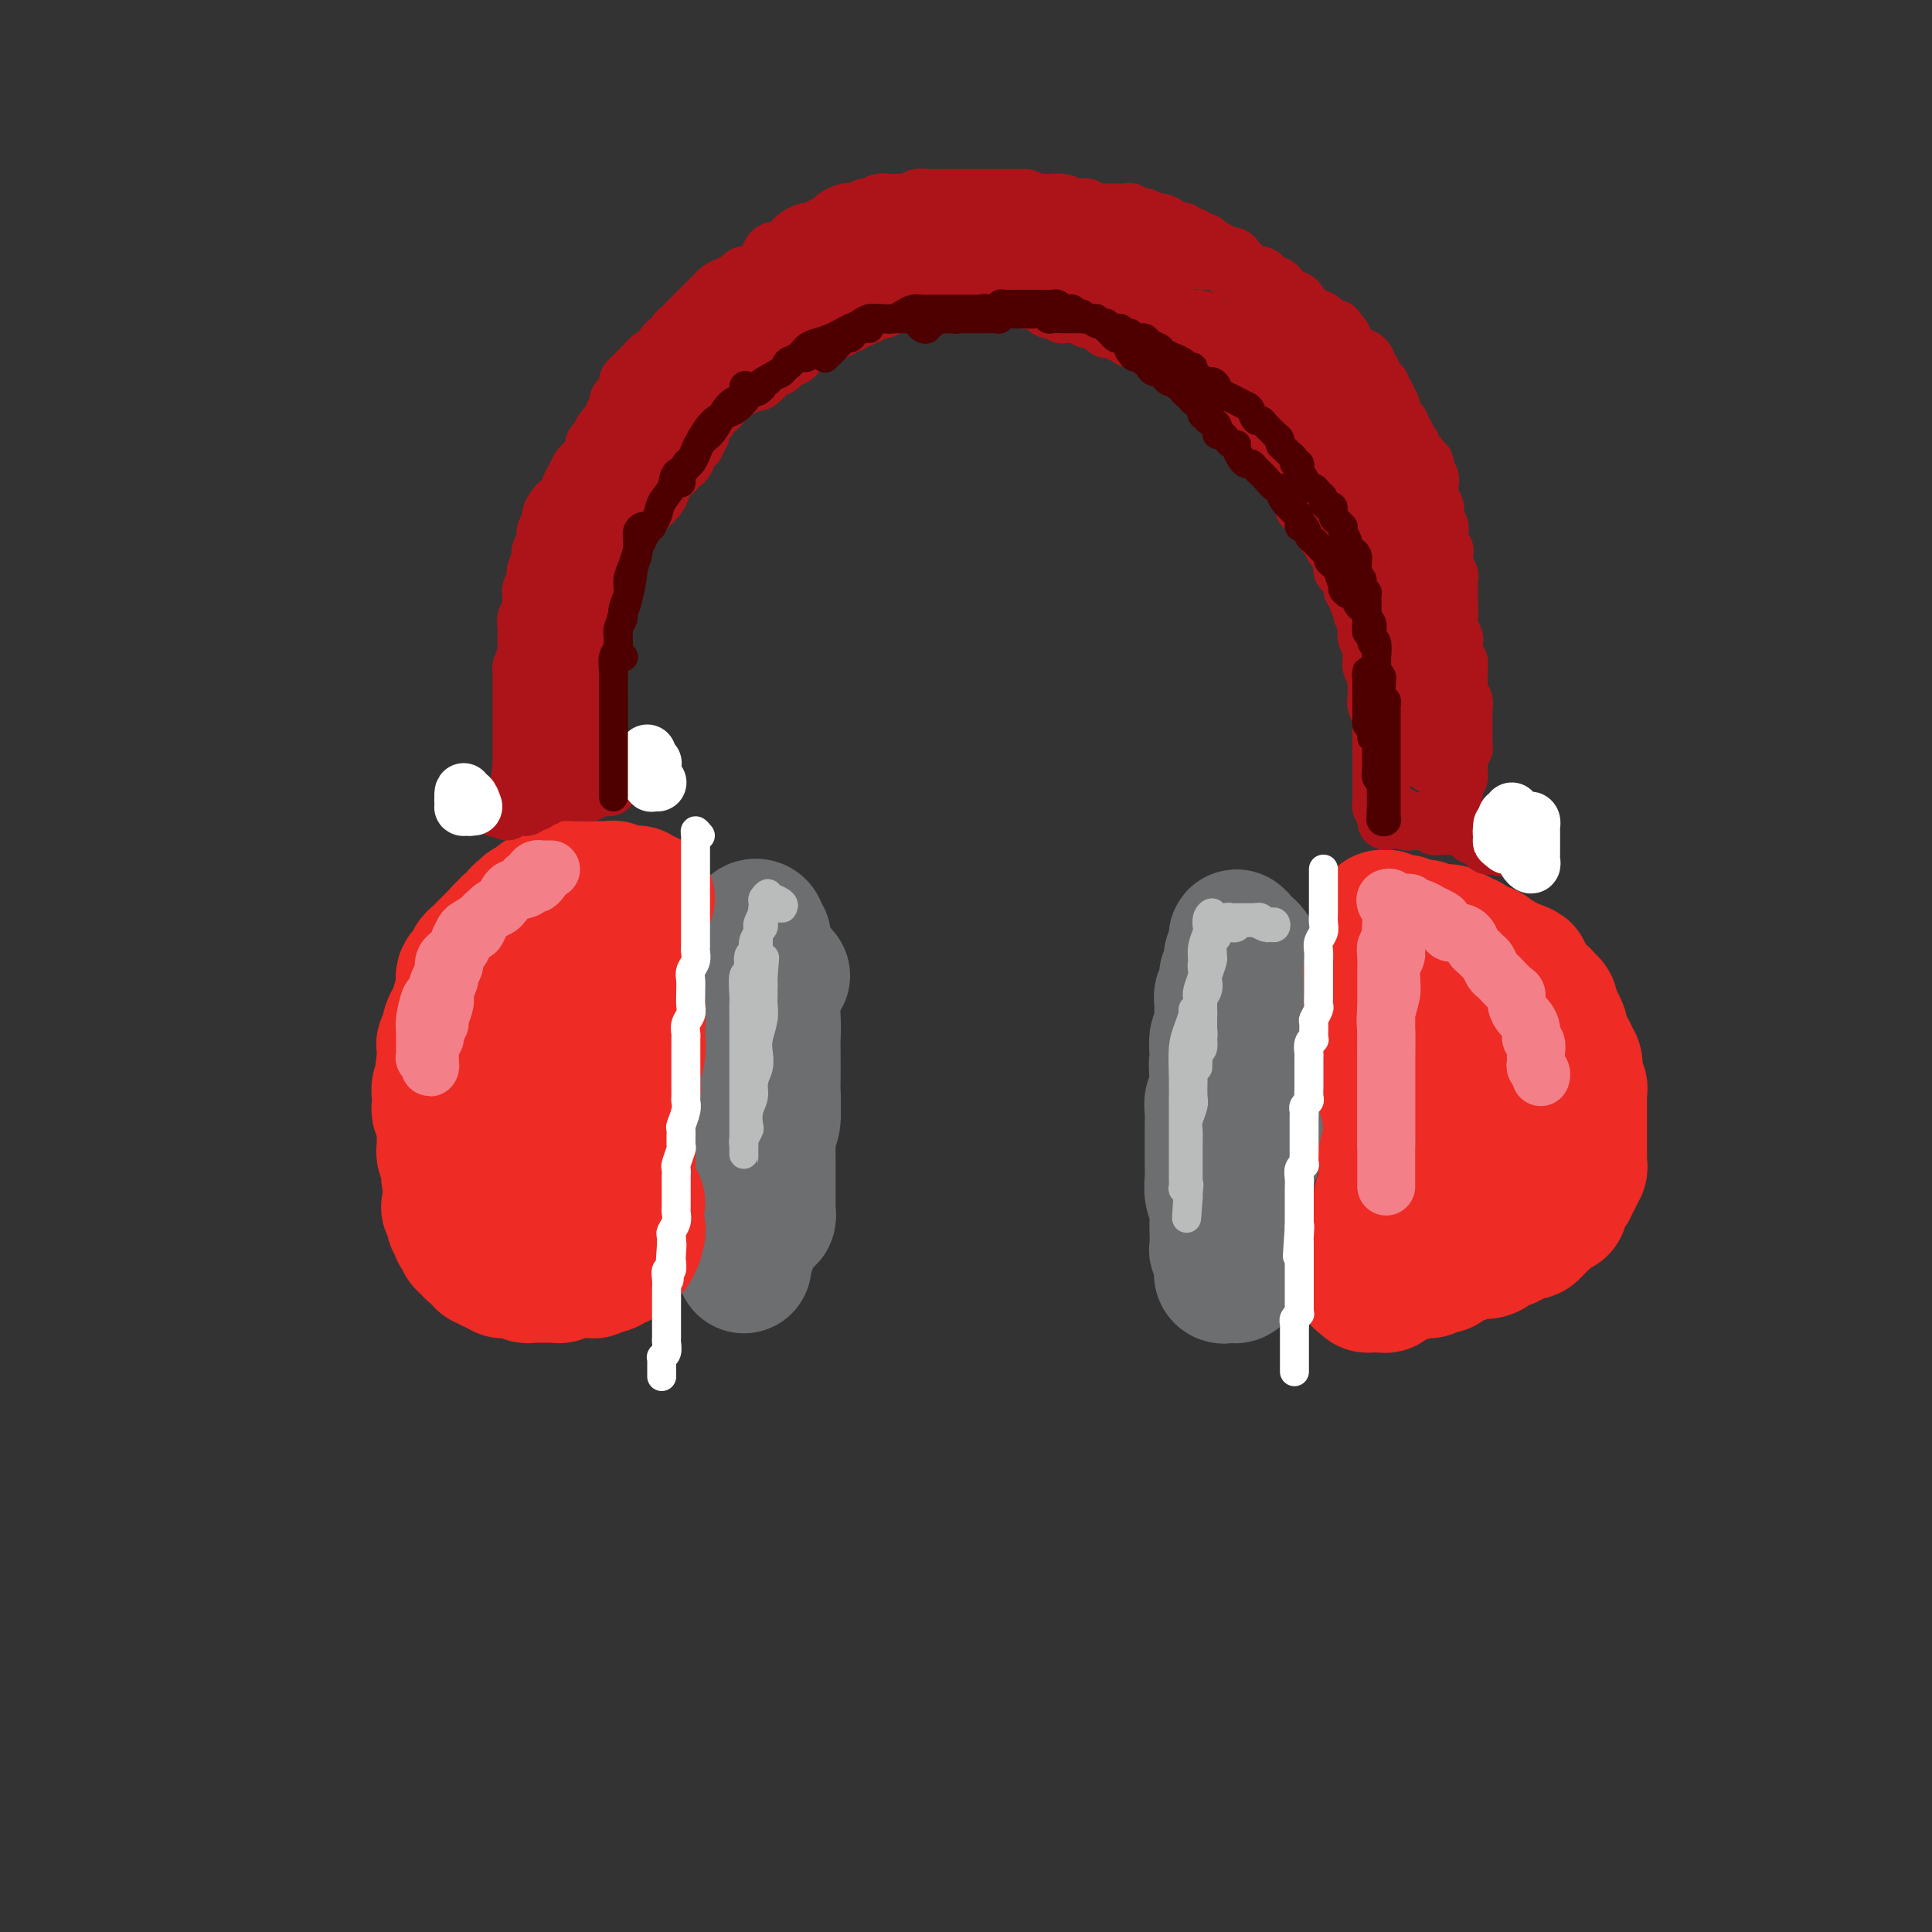 <svg viewBox='0 0 400 400' version='1.1' xmlns='http://www.w3.org/2000/svg' xmlns:xlink='http://www.w3.org/1999/xlink'><rect x="0" y="0" width="400" height="400" fill="#333333" stroke="none"/><g fill='none' stroke='rgb(109,110,112)' stroke-width='28' stroke-linecap='round' stroke-linejoin='round'><path d='M256,206c-0.000,-0.542 -0.000,-1.084 0,-1c0.000,0.084 0.000,0.795 0,1c-0.000,0.205 -0.000,-0.096 0,0c0.000,0.096 0.000,0.588 0,1c-0.000,0.412 -0.000,0.744 0,1c0.000,0.256 0.000,0.438 0,1c-0.000,0.562 -0.000,1.505 0,2c0.000,0.495 0.000,0.540 0,1c-0.000,0.460 -0.000,1.333 0,2c0.000,0.667 0.000,1.127 0,2c-0.000,0.873 -0.000,2.157 0,3c0.000,0.843 0.000,1.243 0,2c-0.000,0.757 -0.000,1.869 0,3c0.000,1.131 0.001,2.280 0,3c-0.001,0.720 -0.004,1.012 0,2c0.004,0.988 0.015,2.673 0,4c-0.015,1.327 -0.057,2.298 0,3c0.057,0.702 0.212,1.136 0,2c-0.212,0.864 -0.793,2.157 -1,3c-0.207,0.843 -0.041,1.237 0,2c0.041,0.763 -0.041,1.895 0,3c0.041,1.105 0.207,2.183 0,3c-0.207,0.817 -0.788,1.373 -1,2c-0.212,0.627 -0.057,1.323 0,2c0.057,0.677 0.015,1.333 0,2c-0.015,0.667 -0.004,1.344 0,2c0.004,0.656 0.002,1.289 0,2c-0.002,0.711 -0.004,1.498 0,2c0.004,0.502 0.015,0.719 0,1c-0.015,0.281 -0.057,0.627 0,1c0.057,0.373 0.212,0.774 0,1c-0.212,0.226 -0.793,0.278 -1,0c-0.207,-0.278 -0.041,-0.885 0,-1c0.041,-0.115 -0.041,0.260 0,0c0.041,-0.260 0.207,-1.157 0,-2c-0.207,-0.843 -0.786,-1.632 -1,-2c-0.214,-0.368 -0.061,-0.314 0,-1c0.061,-0.686 0.030,-2.112 0,-3c-0.030,-0.888 -0.061,-1.237 0,-2c0.061,-0.763 0.212,-1.941 0,-3c-0.212,-1.059 -0.789,-1.999 -1,-3c-0.211,-1.001 -0.057,-2.063 0,-3c0.057,-0.937 0.015,-1.749 0,-3c-0.015,-1.251 -0.005,-2.940 0,-4c0.005,-1.060 0.005,-1.491 0,-2c-0.005,-0.509 -0.015,-1.095 0,-2c0.015,-0.905 0.056,-2.129 0,-3c-0.056,-0.871 -0.207,-1.388 0,-2c0.207,-0.612 0.774,-1.318 1,-2c0.226,-0.682 0.113,-1.341 0,-2'/><path d='M252,224c-0.308,-6.463 -0.079,-2.620 0,-2c0.079,0.620 0.007,-1.985 0,-3c-0.007,-1.015 0.051,-0.442 0,-1c-0.051,-0.558 -0.210,-2.246 0,-3c0.210,-0.754 0.789,-0.573 1,-1c0.211,-0.427 0.056,-1.462 0,-2c-0.056,-0.538 -0.011,-0.580 0,-1c0.011,-0.420 -0.012,-1.217 0,-2c0.012,-0.783 0.060,-1.553 0,-2c-0.060,-0.447 -0.226,-0.571 0,-1c0.226,-0.429 0.846,-1.162 1,-2c0.154,-0.838 -0.156,-1.783 0,-2c0.156,-0.217 0.778,0.292 1,0c0.222,-0.292 0.046,-1.384 0,-2c-0.046,-0.616 0.040,-0.757 0,-1c-0.040,-0.243 -0.207,-0.590 0,-1c0.207,-0.410 0.787,-0.885 1,-1c0.213,-0.115 0.060,0.130 0,0c-0.060,-0.130 -0.027,-0.634 0,-1c0.027,-0.366 0.049,-0.593 0,-1c-0.049,-0.407 -0.167,-0.993 0,-1c0.167,-0.007 0.619,0.564 1,1c0.381,0.436 0.689,0.735 1,1c0.311,0.265 0.623,0.496 1,1c0.377,0.504 0.819,1.283 1,2c0.181,0.717 0.101,1.373 0,2c-0.101,0.627 -0.223,1.225 0,2c0.223,0.775 0.792,1.728 1,3c0.208,1.272 0.055,2.862 0,4c-0.055,1.138 -0.014,1.823 0,3c0.014,1.177 -0.000,2.846 0,4c0.000,1.154 0.014,1.792 0,3c-0.014,1.208 -0.057,2.985 0,4c0.057,1.015 0.212,1.268 0,2c-0.212,0.732 -0.792,1.942 -1,3c-0.208,1.058 -0.046,1.963 0,3c0.046,1.037 -0.025,2.207 0,3c0.025,0.793 0.146,1.210 0,2c-0.146,0.790 -0.560,1.954 -1,3c-0.440,1.046 -0.906,1.974 -1,3c-0.094,1.026 0.185,2.149 0,3c-0.185,0.851 -0.834,1.431 -1,2c-0.166,0.569 0.152,1.126 0,2c-0.152,0.874 -0.773,2.065 -1,3c-0.227,0.935 -0.061,1.615 0,2c0.061,0.385 0.016,0.475 0,1c-0.016,0.525 -0.005,1.485 0,2c0.005,0.515 0.002,0.587 0,1c-0.002,0.413 -0.004,1.168 0,2c0.004,0.832 0.015,1.739 0,2c-0.015,0.261 -0.056,-0.126 0,0c0.056,0.126 0.207,0.765 0,1c-0.207,0.235 -0.774,0.067 -1,0c-0.226,-0.067 -0.113,-0.034 0,0'/><path d='M162,202c-0.309,-0.389 -0.619,-0.778 -1,-1c-0.381,-0.222 -0.834,-0.277 -1,0c-0.166,0.277 -0.044,0.886 0,1c0.044,0.114 0.012,-0.267 0,0c-0.012,0.267 -0.003,1.183 0,2c0.003,0.817 0.001,1.536 0,2c-0.001,0.464 -0.000,0.674 0,2c0.000,1.326 -0.000,3.770 0,5c0.000,1.230 0.001,1.247 0,2c-0.001,0.753 -0.004,2.241 0,4c0.004,1.759 0.015,3.790 0,5c-0.015,1.210 -0.057,1.600 0,3c0.057,1.400 0.211,3.812 0,5c-0.211,1.188 -0.789,1.153 -1,2c-0.211,0.847 -0.057,2.576 0,3c0.057,0.424 0.015,-0.457 0,0c-0.015,0.457 -0.004,2.253 0,3c0.004,0.747 0.001,0.444 0,1c-0.001,0.556 -0.001,1.972 0,3c0.001,1.028 0.001,1.670 0,2c-0.001,0.330 -0.004,0.349 0,1c0.004,0.651 0.016,1.934 0,3c-0.016,1.066 -0.060,1.917 0,2c0.060,0.083 0.224,-0.600 0,-1c-0.224,-0.400 -0.835,-0.517 -1,-1c-0.165,-0.483 0.114,-1.332 0,-2c-0.114,-0.668 -0.623,-1.155 -1,-2c-0.377,-0.845 -0.622,-2.047 -1,-3c-0.378,-0.953 -0.890,-1.658 -1,-2c-0.110,-0.342 0.182,-0.321 0,-1c-0.182,-0.679 -0.837,-2.058 -1,-3c-0.163,-0.942 0.167,-1.448 0,-2c-0.167,-0.552 -0.829,-1.152 -1,-2c-0.171,-0.848 0.149,-1.945 0,-3c-0.149,-1.055 -0.768,-2.067 -1,-3c-0.232,-0.933 -0.077,-1.786 0,-3c0.077,-1.214 0.077,-2.787 0,-4c-0.077,-1.213 -0.231,-2.064 0,-3c0.231,-0.936 0.846,-1.955 1,-3c0.154,-1.045 -0.155,-2.115 0,-3c0.155,-0.885 0.772,-1.584 1,-2c0.228,-0.416 0.065,-0.547 0,-1c-0.065,-0.453 -0.033,-1.226 0,-2'/><path d='M154,206c0.305,-3.618 0.068,-2.163 0,-2c-0.068,0.163 0.033,-0.965 0,-2c-0.033,-1.035 -0.201,-1.975 0,-3c0.201,-1.025 0.771,-2.135 1,-3c0.229,-0.865 0.118,-1.487 0,-2c-0.118,-0.513 -0.241,-0.918 0,-1c0.241,-0.082 0.848,0.159 1,0c0.152,-0.159 -0.152,-0.719 0,-1c0.152,-0.281 0.759,-0.282 1,0c0.241,0.282 0.117,0.849 0,1c-0.117,0.151 -0.227,-0.113 0,0c0.227,0.113 0.792,0.604 1,1c0.208,0.396 0.060,0.697 0,1c-0.060,0.303 -0.031,0.606 0,1c0.031,0.394 0.065,0.878 0,1c-0.065,0.122 -0.228,-0.117 0,1c0.228,1.117 0.846,3.589 1,5c0.154,1.411 -0.155,1.760 0,3c0.155,1.240 0.773,3.371 1,5c0.227,1.629 0.062,2.756 0,4c-0.062,1.244 -0.021,2.605 0,4c0.021,1.395 0.021,2.823 0,4c-0.021,1.177 -0.062,2.104 0,3c0.062,0.896 0.227,1.762 0,3c-0.227,1.238 -0.845,2.847 -1,4c-0.155,1.153 0.152,1.849 0,3c-0.152,1.151 -0.762,2.755 -1,4c-0.238,1.245 -0.102,2.130 0,3c0.102,0.870 0.172,1.725 0,3c-0.172,1.275 -0.586,2.972 -1,4c-0.414,1.028 -0.829,1.388 -1,2c-0.171,0.612 -0.097,1.475 0,2c0.097,0.525 0.219,0.712 0,1c-0.219,0.288 -0.777,0.677 -1,1c-0.223,0.323 -0.112,0.580 0,1c0.112,0.420 0.223,1.003 0,1c-0.223,-0.003 -0.781,-0.592 -1,-1c-0.219,-0.408 -0.100,-0.635 0,-1c0.100,-0.365 0.181,-0.867 0,-1c-0.181,-0.133 -0.623,0.105 -1,0c-0.377,-0.105 -0.688,-0.552 -1,-1'/><path d='M152,254c-0.399,-0.589 0.104,-0.560 0,-1c-0.104,-0.440 -0.816,-1.349 -1,-2c-0.184,-0.651 0.161,-1.043 0,-1c-0.161,0.043 -0.828,0.522 -1,0c-0.172,-0.522 0.150,-2.046 0,-3c-0.150,-0.954 -0.772,-1.338 -1,-2c-0.228,-0.662 -0.061,-1.601 0,-3c0.061,-1.399 0.016,-3.260 0,-4c-0.016,-0.740 -0.004,-0.361 0,-1c0.004,-0.639 0.001,-2.296 0,-4c-0.001,-1.704 -0.001,-3.456 0,-5c0.001,-1.544 0.003,-2.878 0,-4c-0.003,-1.122 -0.011,-2.030 0,-3c0.011,-0.970 0.040,-2.003 0,-3c-0.040,-0.997 -0.150,-1.959 0,-3c0.150,-1.041 0.561,-2.163 1,-3c0.439,-0.837 0.906,-1.390 1,-2c0.094,-0.610 -0.185,-1.276 0,-2c0.185,-0.724 0.834,-1.504 1,-2c0.166,-0.496 -0.153,-0.707 0,-1c0.153,-0.293 0.777,-0.666 1,-1c0.223,-0.334 0.046,-0.628 0,-1c-0.046,-0.372 0.040,-0.820 0,-1c-0.040,-0.180 -0.207,-0.091 0,0c0.207,0.091 0.788,0.185 1,0c0.212,-0.185 0.057,-0.649 0,-1c-0.057,-0.351 -0.015,-0.590 0,-1c0.015,-0.410 0.004,-0.990 0,-1c-0.004,-0.010 -0.001,0.550 0,1c0.001,0.450 0.000,0.791 0,1c-0.000,0.209 -0.000,0.286 0,1c0.000,0.714 0.000,2.064 0,3c-0.000,0.936 -0.000,1.456 0,2c0.000,0.544 0.000,1.111 0,2c-0.000,0.889 -0.000,2.100 0,3c0.000,0.900 0.000,1.488 0,3c-0.000,1.512 -0.000,3.948 0,5c0.000,1.052 0.000,0.721 0,2c-0.000,1.279 -0.000,4.167 0,6c0.000,1.833 0.000,2.611 0,4c-0.000,1.389 -0.000,3.391 0,5c0.000,1.609 0.000,2.826 0,4c-0.000,1.174 -0.000,2.303 0,3c0.000,0.697 0.000,0.960 0,2c-0.000,1.040 -0.000,2.856 0,4c0.000,1.144 0.000,1.616 0,2c-0.000,0.384 -0.000,0.680 0,1c0.000,0.320 0.000,0.663 0,1c0.000,0.337 -0.000,0.668 0,1c0.000,0.332 0.000,0.666 0,1c0.000,0.334 0.000,0.667 0,1'/><path d='M154,257c0.016,9.260 0.056,3.410 0,1c-0.056,-2.410 -0.207,-1.380 0,-1c0.207,0.380 0.774,0.108 1,0c0.226,-0.108 0.113,-0.054 0,0'/></g>
<g fill='none' stroke='rgb(238,43,36)' stroke-width='28' stroke-linecap='round' stroke-linejoin='round'><path d='M287,191c0.105,-0.031 0.209,-0.062 0,0c-0.209,0.062 -0.733,0.217 -1,0c-0.267,-0.217 -0.279,-0.804 0,-1c0.279,-0.196 0.848,0.000 1,0c0.152,-0.000 -0.114,-0.197 0,0c0.114,0.197 0.609,0.789 1,1c0.391,0.211 0.677,0.042 1,0c0.323,-0.042 0.682,0.041 1,0c0.318,-0.041 0.596,-0.208 1,0c0.404,0.208 0.935,0.792 1,1c0.065,0.208 -0.337,0.042 0,0c0.337,-0.042 1.414,0.041 2,0c0.586,-0.041 0.682,-0.207 1,0c0.318,0.207 0.859,0.788 1,1c0.141,0.212 -0.117,0.056 0,0c0.117,-0.056 0.609,-0.011 1,0c0.391,0.011 0.682,-0.012 1,0c0.318,0.012 0.662,0.060 1,0c0.338,-0.060 0.669,-0.227 1,0c0.331,0.227 0.662,0.850 1,1c0.338,0.150 0.683,-0.171 1,0c0.317,0.171 0.606,0.834 1,1c0.394,0.166 0.893,-0.166 1,0c0.107,0.166 -0.179,0.829 0,1c0.179,0.171 0.821,-0.151 1,0c0.179,0.151 -0.105,0.777 0,1c0.105,0.223 0.601,0.045 1,0c0.399,-0.045 0.702,0.043 1,0c0.298,-0.043 0.591,-0.218 1,0c0.409,0.218 0.936,0.829 1,1c0.064,0.171 -0.333,-0.099 0,0c0.333,0.099 1.397,0.565 2,1c0.603,0.435 0.744,0.839 1,1c0.256,0.161 0.628,0.081 1,0'/><path d='M313,200c4.261,1.555 1.915,0.941 1,1c-0.915,0.059 -0.399,0.789 0,1c0.399,0.211 0.680,-0.097 1,0c0.320,0.097 0.677,0.600 1,1c0.323,0.400 0.611,0.699 1,1c0.389,0.301 0.878,0.605 1,1c0.122,0.395 -0.125,0.879 0,1c0.125,0.121 0.621,-0.123 1,0c0.379,0.123 0.642,0.612 1,1c0.358,0.388 0.813,0.677 1,1c0.187,0.323 0.106,0.682 0,1c-0.106,0.318 -0.239,0.596 0,1c0.239,0.404 0.849,0.935 1,1c0.151,0.065 -0.157,-0.337 0,0c0.157,0.337 0.778,1.414 1,2c0.222,0.586 0.044,0.682 0,1c-0.044,0.318 0.045,0.859 0,1c-0.045,0.141 -0.223,-0.117 0,0c0.223,0.117 0.848,0.608 1,1c0.152,0.392 -0.170,0.686 0,1c0.170,0.314 0.830,0.647 1,1c0.170,0.353 -0.152,0.724 0,1c0.152,0.276 0.776,0.455 1,1c0.224,0.545 0.046,1.455 0,2c-0.046,0.545 0.040,0.723 0,1c-0.040,0.277 -0.207,0.653 0,1c0.207,0.347 0.788,0.667 1,1c0.212,0.333 0.057,0.680 0,1c-0.057,0.320 -0.015,0.614 0,1c0.015,0.386 0.004,0.863 0,1c-0.004,0.137 -0.001,-0.065 0,0c0.001,0.065 0.000,0.399 0,1c-0.000,0.601 -0.000,1.471 0,2c0.000,0.529 0.000,0.719 0,1c-0.000,0.281 -0.000,0.654 0,1c0.000,0.346 0.000,0.666 0,1c-0.000,0.334 -0.000,0.681 0,1c0.000,0.319 0.000,0.610 0,1c-0.000,0.390 -0.000,0.878 0,1c0.000,0.122 0.000,-0.121 0,0c-0.000,0.121 -0.000,0.606 0,1c0.000,0.394 0.001,0.697 0,1c-0.001,0.303 -0.004,0.606 0,1c0.004,0.394 0.016,0.879 0,1c-0.016,0.121 -0.061,-0.123 0,0c0.061,0.123 0.227,0.611 0,1c-0.227,0.389 -0.848,0.678 -1,1c-0.152,0.322 0.166,0.678 0,1c-0.166,0.322 -0.815,0.611 -1,1c-0.185,0.389 0.094,0.877 0,1c-0.094,0.123 -0.560,-0.121 -1,0c-0.440,0.121 -0.853,0.607 -1,1c-0.147,0.393 -0.028,0.693 0,1c0.028,0.307 -0.034,0.621 0,1c0.034,0.379 0.164,0.823 0,1c-0.164,0.177 -0.621,0.086 -1,0c-0.379,-0.086 -0.680,-0.167 -1,0c-0.320,0.167 -0.660,0.584 -1,1'/><path d='M320,251c-1.040,1.730 -0.138,1.056 0,1c0.138,-0.056 -0.486,0.507 -1,1c-0.514,0.493 -0.916,0.916 -1,1c-0.084,0.084 0.150,-0.169 0,0c-0.150,0.169 -0.684,0.762 -1,1c-0.316,0.238 -0.412,0.120 -1,0c-0.588,-0.120 -1.667,-0.244 -2,0c-0.333,0.244 0.079,0.854 0,1c-0.079,0.146 -0.648,-0.172 -1,0c-0.352,0.172 -0.487,0.834 -1,1c-0.513,0.166 -1.403,-0.166 -2,0c-0.597,0.166 -0.901,0.828 -1,1c-0.099,0.172 0.005,-0.146 0,0c-0.005,0.146 -0.120,0.757 -1,1c-0.880,0.243 -2.526,0.116 -3,0c-0.474,-0.116 0.223,-0.223 0,0c-0.223,0.223 -1.365,0.777 -2,1c-0.635,0.223 -0.762,0.116 -1,0c-0.238,-0.116 -0.589,-0.241 -1,0c-0.411,0.241 -0.884,0.848 -1,1c-0.116,0.152 0.124,-0.152 0,0c-0.124,0.152 -0.612,0.759 -1,1c-0.388,0.241 -0.677,0.117 -1,0c-0.323,-0.117 -0.682,-0.227 -1,0c-0.318,0.227 -0.596,0.792 -1,1c-0.404,0.208 -0.935,0.060 -1,0c-0.065,-0.060 0.334,-0.031 0,0c-0.334,0.031 -1.402,0.065 -2,0c-0.598,-0.065 -0.724,-0.229 -1,0c-0.276,0.229 -0.700,0.850 -1,1c-0.300,0.150 -0.476,-0.170 -1,0c-0.524,0.170 -1.397,0.830 -2,1c-0.603,0.170 -0.935,-0.151 -1,0c-0.065,0.151 0.136,0.773 0,1c-0.136,0.227 -0.611,0.058 -1,0c-0.389,-0.058 -0.692,-0.005 -1,0c-0.308,0.005 -0.621,-0.037 -1,0c-0.379,0.037 -0.822,0.153 -1,0c-0.178,-0.153 -0.089,-0.577 0,-1'/><path d='M283,265c-2.459,0.284 -0.607,-0.505 0,-1c0.607,-0.495 -0.030,-0.695 0,-1c0.030,-0.305 0.726,-0.715 1,-1c0.274,-0.285 0.125,-0.447 0,-1c-0.125,-0.553 -0.226,-1.499 0,-2c0.226,-0.501 0.779,-0.557 1,-1c0.221,-0.443 0.111,-1.273 0,-2c-0.111,-0.727 -0.222,-1.350 0,-2c0.222,-0.650 0.777,-1.328 1,-2c0.223,-0.672 0.112,-1.339 0,-2c-0.112,-0.661 -0.226,-1.315 0,-2c0.226,-0.685 0.792,-1.401 1,-2c0.208,-0.599 0.060,-1.083 0,-2c-0.060,-0.917 -0.030,-2.268 0,-3c0.030,-0.732 0.060,-0.843 0,-1c-0.060,-0.157 -0.208,-0.358 0,-1c0.208,-0.642 0.774,-1.726 1,-3c0.226,-1.274 0.112,-2.740 0,-3c-0.112,-0.260 -0.222,0.685 0,0c0.222,-0.685 0.778,-2.999 1,-4c0.222,-1.001 0.111,-0.687 0,-1c-0.111,-0.313 -0.222,-1.252 0,-2c0.222,-0.748 0.777,-1.303 1,-2c0.223,-0.697 0.112,-1.534 0,-2c-0.112,-0.466 -0.226,-0.561 0,-1c0.226,-0.439 0.793,-1.221 1,-2c0.207,-0.779 0.056,-1.556 0,-2c-0.056,-0.444 -0.015,-0.555 0,-1c0.015,-0.445 0.004,-1.222 0,-2c-0.004,-0.778 -0.001,-1.556 0,-2c0.001,-0.444 0.000,-0.553 0,-1c-0.000,-0.447 -0.000,-1.232 0,-2c0.000,-0.768 -0.000,-1.520 0,-2c0.000,-0.480 0.000,-0.687 0,-1c-0.000,-0.313 -0.000,-0.732 0,-1c0.000,-0.268 0.001,-0.387 0,-1c-0.001,-0.613 -0.004,-1.722 0,-2c0.004,-0.278 0.015,0.275 0,0c-0.015,-0.275 -0.057,-1.379 0,-2c0.057,-0.621 0.211,-0.758 0,-1c-0.211,-0.242 -0.789,-0.589 -1,-1c-0.211,-0.411 -0.057,-0.885 0,-1c0.057,-0.115 0.015,0.129 0,0c-0.015,-0.129 -0.004,-0.633 0,-1c0.004,-0.367 0.001,-0.599 0,-1c-0.001,-0.401 -0.000,-0.972 0,-1c0.000,-0.028 0.000,0.486 0,1'/><path d='M290,195c-0.171,-3.554 -0.099,-0.438 0,1c0.099,1.438 0.224,1.200 0,1c-0.224,-0.200 -0.796,-0.362 -1,0c-0.204,0.362 -0.040,1.247 0,2c0.040,0.753 -0.046,1.373 0,2c0.046,0.627 0.222,1.260 0,2c-0.222,0.740 -0.844,1.586 -1,3c-0.156,1.414 0.154,3.394 0,5c-0.154,1.606 -0.773,2.837 -1,4c-0.227,1.163 -0.061,2.258 0,3c0.061,0.742 0.016,1.130 0,2c-0.016,0.870 -0.004,2.222 0,3c0.004,0.778 0.001,0.981 0,1c-0.001,0.019 -0.000,-0.148 0,0c0.000,0.148 0.000,0.611 0,1c-0.000,0.389 -0.000,0.705 0,1c0.000,0.295 0.001,0.568 0,1c-0.001,0.432 -0.004,1.021 0,1c0.004,-0.021 0.015,-0.652 0,-1c-0.015,-0.348 -0.057,-0.412 0,-1c0.057,-0.588 0.212,-1.699 0,-2c-0.212,-0.301 -0.793,0.210 -1,0c-0.207,-0.210 -0.042,-1.139 0,-2c0.042,-0.861 -0.040,-1.652 0,-2c0.040,-0.348 0.203,-0.252 0,-1c-0.203,-0.748 -0.772,-2.340 -1,-3c-0.228,-0.660 -0.114,-0.389 0,-1c0.114,-0.611 0.226,-2.104 0,-3c-0.226,-0.896 -0.792,-1.196 -1,-2c-0.208,-0.804 -0.057,-2.114 0,-3c0.057,-0.886 0.019,-1.350 0,-2c-0.019,-0.650 -0.020,-1.487 0,-2c0.020,-0.513 0.062,-0.702 0,-1c-0.062,-0.298 -0.226,-0.706 0,-1c0.226,-0.294 0.844,-0.474 1,-1c0.156,-0.526 -0.151,-1.399 0,-2c0.151,-0.601 0.758,-0.929 1,-1c0.242,-0.071 0.117,0.114 0,0c-0.117,-0.114 -0.228,-0.526 0,-1c0.228,-0.474 0.793,-1.011 1,-1c0.207,0.011 0.055,0.568 0,1c-0.055,0.432 -0.012,0.737 0,1c0.012,0.263 -0.007,0.484 0,1c0.007,0.516 0.040,1.326 0,2c-0.040,0.674 -0.151,1.211 0,2c0.151,0.789 0.566,1.830 1,3c0.434,1.170 0.886,2.469 1,4c0.114,1.531 -0.110,3.295 0,5c0.110,1.705 0.555,3.353 1,5'/><path d='M290,219c0.781,4.485 0.734,4.699 1,6c0.266,1.301 0.846,3.690 1,6c0.154,2.310 -0.117,4.541 0,6c0.117,1.459 0.624,2.145 1,3c0.376,0.855 0.623,1.878 1,3c0.377,1.122 0.886,2.344 1,3c0.114,0.656 -0.166,0.747 0,1c0.166,0.253 0.777,0.668 1,1c0.223,0.332 0.059,0.582 0,1c-0.059,0.418 -0.014,1.003 0,1c0.014,-0.003 -0.004,-0.594 0,-1c0.004,-0.406 0.030,-0.627 0,-1c-0.030,-0.373 -0.115,-0.897 0,-2c0.115,-1.103 0.430,-2.786 1,-4c0.570,-1.214 1.394,-1.960 2,-3c0.606,-1.040 0.993,-2.374 1,-4c0.007,-1.626 -0.366,-3.542 0,-5c0.366,-1.458 1.470,-2.456 2,-4c0.530,-1.544 0.486,-3.635 1,-5c0.514,-1.365 1.588,-2.006 2,-3c0.412,-0.994 0.163,-2.342 0,-3c-0.163,-0.658 -0.240,-0.627 0,-1c0.240,-0.373 0.796,-1.150 1,-1c0.204,0.150 0.056,1.228 0,2c-0.056,0.772 -0.019,1.238 0,2c0.019,0.762 0.019,1.820 0,3c-0.019,1.180 -0.058,2.481 0,4c0.058,1.519 0.212,3.256 0,5c-0.212,1.744 -0.789,3.497 -1,5c-0.211,1.503 -0.057,2.758 0,4c0.057,1.242 0.015,2.471 0,4c-0.015,1.529 -0.004,3.357 0,4c0.004,0.643 -0.000,0.100 0,0c0.000,-0.100 0.004,0.242 0,0c-0.004,-0.242 -0.016,-1.069 0,-2c0.016,-0.931 0.061,-1.967 0,-3c-0.061,-1.033 -0.228,-2.063 0,-3c0.228,-0.937 0.850,-1.781 1,-3c0.150,-1.219 -0.171,-2.814 0,-4c0.171,-1.186 0.834,-1.964 1,-3c0.166,-1.036 -0.165,-2.330 0,-3c0.165,-0.670 0.828,-0.716 1,-1c0.172,-0.284 -0.146,-0.807 0,-1c0.146,-0.193 0.756,-0.055 1,0c0.244,0.055 0.122,0.028 0,0'/><path d='M134,186c-0.303,-0.030 -0.606,-0.061 -1,0c-0.394,0.061 -0.879,0.212 -1,0c-0.121,-0.212 0.123,-0.788 0,-1c-0.123,-0.212 -0.611,-0.061 -1,0c-0.389,0.061 -0.678,0.030 -1,0c-0.322,-0.030 -0.678,-0.061 -1,0c-0.322,0.061 -0.610,0.212 -1,0c-0.390,-0.212 -0.883,-0.789 -1,-1c-0.117,-0.211 0.142,-0.057 0,0c-0.142,0.057 -0.686,0.015 -1,0c-0.314,-0.015 -0.398,-0.004 -1,0c-0.602,0.004 -1.723,0.001 -2,0c-0.277,-0.001 0.290,-0.001 0,0c-0.290,0.001 -1.438,0.004 -2,0c-0.562,-0.004 -0.537,-0.016 -1,0c-0.463,0.016 -1.415,0.061 -2,0c-0.585,-0.061 -0.805,-0.227 -1,0c-0.195,0.227 -0.366,0.849 -1,1c-0.634,0.151 -1.733,-0.167 -2,0c-0.267,0.167 0.297,0.819 0,1c-0.297,0.181 -1.456,-0.110 -2,0c-0.544,0.110 -0.475,0.621 -1,1c-0.525,0.379 -1.646,0.626 -2,1c-0.354,0.374 0.059,0.873 0,1c-0.059,0.127 -0.589,-0.120 -1,0c-0.411,0.120 -0.703,0.607 -1,1c-0.297,0.393 -0.601,0.693 -1,1c-0.399,0.307 -0.895,0.621 -1,1c-0.105,0.379 0.179,0.822 0,1c-0.179,0.178 -0.821,0.089 -1,0c-0.179,-0.089 0.107,-0.179 0,0c-0.107,0.179 -0.606,0.625 -1,1c-0.394,0.375 -0.684,0.678 -1,1c-0.316,0.322 -0.658,0.664 -1,1c-0.342,0.336 -0.683,0.667 -1,1c-0.317,0.333 -0.611,0.666 -1,1c-0.389,0.334 -0.875,0.667 -1,1c-0.125,0.333 0.110,0.667 0,1c-0.110,0.333 -0.566,0.667 -1,1c-0.434,0.333 -0.847,0.666 -1,1c-0.153,0.334 -0.045,0.670 0,1c0.045,0.330 0.027,0.656 0,1c-0.027,0.344 -0.062,0.707 0,1c0.062,0.293 0.223,0.515 0,1c-0.223,0.485 -0.829,1.233 -1,2c-0.171,0.767 0.094,1.554 0,2c-0.094,0.446 -0.547,0.552 -1,1c-0.453,0.448 -0.906,1.237 -1,2c-0.094,0.763 0.171,1.500 0,2c-0.171,0.500 -0.778,0.763 -1,1c-0.222,0.237 -0.060,0.448 0,1c0.060,0.552 0.017,1.443 0,2c-0.017,0.557 -0.009,0.778 0,1'/><path d='M92,220c-0.614,2.904 -0.151,1.163 0,1c0.151,-0.163 -0.012,1.252 0,2c0.012,0.748 0.200,0.830 0,1c-0.200,0.170 -0.787,0.427 -1,1c-0.213,0.573 -0.053,1.462 0,2c0.053,0.538 0.000,0.726 0,1c-0.000,0.274 0.052,0.633 0,1c-0.052,0.367 -0.210,0.741 0,1c0.210,0.259 0.788,0.402 1,1c0.212,0.598 0.057,1.652 0,2c-0.057,0.348 -0.015,-0.008 0,0c0.015,0.008 0.003,0.382 0,1c-0.003,0.618 0.003,1.480 0,2c-0.003,0.520 -0.015,0.698 0,1c0.015,0.302 0.057,0.729 0,1c-0.057,0.271 -0.212,0.386 0,1c0.212,0.614 0.793,1.728 1,2c0.207,0.272 0.040,-0.297 0,0c-0.040,0.297 0.046,1.459 0,2c-0.046,0.541 -0.224,0.459 0,1c0.224,0.541 0.848,1.703 1,2c0.152,0.297 -0.170,-0.271 0,0c0.170,0.271 0.830,1.382 1,2c0.170,0.618 -0.151,0.743 0,1c0.151,0.257 0.776,0.646 1,1c0.224,0.354 0.049,0.673 0,1c-0.049,0.327 0.028,0.661 0,1c-0.028,0.339 -0.161,0.683 0,1c0.161,0.317 0.616,0.606 1,1c0.384,0.394 0.699,0.893 1,1c0.301,0.107 0.590,-0.177 1,0c0.410,0.177 0.941,0.817 1,1c0.059,0.183 -0.354,-0.091 0,0c0.354,0.091 1.474,0.546 2,1c0.526,0.454 0.459,0.906 1,1c0.541,0.094 1.689,-0.171 2,0c0.311,0.171 -0.216,0.778 0,1c0.216,0.222 1.175,0.060 2,0c0.825,-0.060 1.515,-0.016 2,0c0.485,0.016 0.764,0.004 1,0c0.236,-0.004 0.429,-0.001 1,0c0.571,0.001 1.519,-0.001 2,0c0.481,0.001 0.495,0.004 1,0c0.505,-0.004 1.501,-0.015 2,0c0.499,0.015 0.500,0.056 1,0c0.500,-0.056 1.498,-0.210 2,0c0.502,0.210 0.506,0.785 1,1c0.494,0.215 1.476,0.072 2,0c0.524,-0.072 0.588,-0.072 1,0c0.412,0.072 1.171,0.215 2,0c0.829,-0.215 1.727,-0.789 2,-1c0.273,-0.211 -0.081,-0.060 0,0c0.081,0.060 0.596,0.027 1,0c0.404,-0.027 0.696,-0.048 1,0c0.304,0.048 0.620,0.167 1,0c0.380,-0.167 0.823,-0.619 1,-1c0.177,-0.381 0.089,-0.690 0,-1'/><path d='M131,257c1.393,-0.657 0.374,-0.798 0,-1c-0.374,-0.202 -0.104,-0.465 0,-1c0.104,-0.535 0.042,-1.343 0,-2c-0.042,-0.657 -0.064,-1.162 0,-2c0.064,-0.838 0.213,-2.009 0,-3c-0.213,-0.991 -0.789,-1.801 -1,-3c-0.211,-1.199 -0.058,-2.785 0,-4c0.058,-1.215 0.019,-2.059 0,-3c-0.019,-0.941 -0.019,-1.980 0,-3c0.019,-1.020 0.057,-2.019 0,-3c-0.057,-0.981 -0.208,-1.942 0,-3c0.208,-1.058 0.774,-2.213 1,-3c0.226,-0.787 0.113,-1.205 0,-2c-0.113,-0.795 -0.225,-1.966 0,-3c0.225,-1.034 0.788,-1.930 1,-3c0.212,-1.070 0.072,-2.315 0,-3c-0.072,-0.685 -0.076,-0.809 0,-2c0.076,-1.191 0.230,-3.448 0,-5c-0.230,-1.552 -0.846,-2.399 -1,-3c-0.154,-0.601 0.155,-0.956 0,-2c-0.155,-1.044 -0.774,-2.775 -1,-4c-0.226,-1.225 -0.061,-1.942 0,-2c0.061,-0.058 0.016,0.544 0,0c-0.016,-0.544 -0.004,-2.235 0,-3c0.004,-0.765 0.001,-0.606 0,-1c-0.001,-0.394 -0.000,-1.342 0,-2c0.000,-0.658 -0.000,-1.027 0,-1c0.000,0.027 0.001,0.451 0,1c-0.001,0.549 -0.004,1.222 0,2c0.004,0.778 0.016,1.659 0,2c-0.016,0.341 -0.060,0.141 0,1c0.060,0.859 0.222,2.777 0,4c-0.222,1.223 -0.830,1.752 -1,2c-0.170,0.248 0.096,0.214 0,1c-0.096,0.786 -0.554,2.392 -1,4c-0.446,1.608 -0.880,3.218 -1,4c-0.120,0.782 0.074,0.736 0,2c-0.074,1.264 -0.415,3.838 -1,6c-0.585,2.162 -1.414,3.912 -2,5c-0.586,1.088 -0.928,1.515 -1,3c-0.072,1.485 0.125,4.027 0,6c-0.125,1.973 -0.573,3.377 -1,4c-0.427,0.623 -0.831,0.466 -1,1c-0.169,0.534 -0.101,1.758 0,2c0.101,0.242 0.234,-0.500 0,-1c-0.234,-0.500 -0.836,-0.760 -1,-1c-0.164,-0.240 0.111,-0.461 0,-1c-0.111,-0.539 -0.607,-1.396 -1,-2c-0.393,-0.604 -0.683,-0.956 -1,-2c-0.317,-1.044 -0.662,-2.781 -1,-4c-0.338,-1.219 -0.668,-1.920 -1,-3c-0.332,-1.080 -0.666,-2.540 -1,-4'/><path d='M115,222c-1.172,-3.264 -1.102,-2.422 -1,-3c0.102,-0.578 0.238,-2.574 0,-4c-0.238,-1.426 -0.848,-2.281 -1,-3c-0.152,-0.719 0.156,-1.303 0,-2c-0.156,-0.697 -0.774,-1.509 -1,-2c-0.226,-0.491 -0.059,-0.662 0,-1c0.059,-0.338 0.012,-0.842 0,-1c-0.012,-0.158 0.012,0.032 0,0c-0.012,-0.032 -0.060,-0.286 0,0c0.060,0.286 0.227,1.111 0,2c-0.227,0.889 -0.848,1.843 -1,3c-0.152,1.157 0.167,2.516 0,4c-0.167,1.484 -0.819,3.093 -1,5c-0.181,1.907 0.109,4.111 0,6c-0.109,1.889 -0.619,3.463 -1,5c-0.381,1.537 -0.634,3.039 -1,4c-0.366,0.961 -0.844,1.382 -1,2c-0.156,0.618 0.010,1.434 0,2c-0.010,0.566 -0.195,0.883 0,1c0.195,0.117 0.770,0.033 1,0c0.230,-0.033 0.115,-0.017 0,0'/><path d='M132,249c-0.279,-0.428 -0.558,-0.857 -1,-1c-0.442,-0.143 -1.047,-0.002 -1,0c0.047,0.002 0.745,-0.136 1,0c0.255,0.136 0.067,0.547 0,1c-0.067,0.453 -0.014,0.947 0,1c0.014,0.053 -0.011,-0.335 0,0c0.011,0.335 0.056,1.394 0,2c-0.056,0.606 -0.215,0.758 0,1c0.215,0.242 0.805,0.575 1,1c0.195,0.425 -0.003,0.941 0,1c0.003,0.059 0.207,-0.339 0,0c-0.207,0.339 -0.825,1.414 -1,2c-0.175,0.586 0.094,0.683 0,1c-0.094,0.317 -0.551,0.856 -1,1c-0.449,0.144 -0.890,-0.106 -1,0c-0.110,0.106 0.111,0.568 0,1c-0.111,0.432 -0.553,0.834 -1,1c-0.447,0.166 -0.898,0.096 -1,0c-0.102,-0.096 0.145,-0.218 0,0c-0.145,0.218 -0.682,0.776 -1,1c-0.318,0.224 -0.419,0.112 -1,0c-0.581,-0.112 -1.644,-0.226 -2,0c-0.356,0.226 -0.007,0.793 0,1c0.007,0.207 -0.328,0.055 -1,0c-0.672,-0.055 -1.682,-0.015 -2,0c-0.318,0.015 0.055,0.003 0,0c-0.055,-0.003 -0.540,0.003 -1,0c-0.460,-0.003 -0.897,-0.015 -1,0c-0.103,0.015 0.126,0.057 0,0c-0.126,-0.057 -0.607,-0.211 -1,0c-0.393,0.211 -0.697,0.789 -1,1c-0.303,0.211 -0.606,0.057 -1,0c-0.394,-0.057 -0.879,-0.015 -1,0c-0.121,0.015 0.123,0.004 0,0c-0.123,-0.004 -0.611,-0.000 -1,0c-0.389,0.000 -0.678,-0.004 -1,0c-0.322,0.004 -0.678,0.015 -1,0c-0.322,-0.015 -0.611,-0.057 -1,0c-0.389,0.057 -0.877,0.211 -1,0c-0.123,-0.211 0.121,-0.789 0,-1c-0.121,-0.211 -0.606,-0.057 -1,0c-0.394,0.057 -0.697,0.016 -1,0c-0.303,-0.016 -0.606,-0.008 -1,0c-0.394,0.008 -0.879,0.017 -1,0c-0.121,-0.017 0.123,-0.061 0,0c-0.123,0.061 -0.611,0.228 -1,0c-0.389,-0.228 -0.679,-0.850 -1,-1c-0.321,-0.150 -0.675,0.171 -1,0c-0.325,-0.171 -0.622,-0.834 -1,-1c-0.378,-0.166 -0.836,0.165 -1,0c-0.164,-0.165 -0.034,-0.828 0,-1c0.034,-0.172 -0.029,0.146 0,0c0.029,-0.146 0.151,-0.756 0,-1c-0.151,-0.244 -0.576,-0.122 -1,0'/><path d='M99,259c-2.038,-0.726 -1.134,-0.041 -1,0c0.134,0.041 -0.504,-0.564 -1,-1c-0.496,-0.436 -0.851,-0.705 -1,-1c-0.149,-0.295 -0.093,-0.618 0,-1c0.093,-0.382 0.222,-0.824 0,-1c-0.222,-0.176 -0.795,-0.085 -1,0c-0.205,0.085 -0.041,0.163 0,0c0.041,-0.163 -0.041,-0.568 0,-1c0.041,-0.432 0.203,-0.890 0,-1c-0.203,-0.110 -0.772,0.128 -1,0c-0.228,-0.128 -0.113,-0.623 0,-1c0.113,-0.377 0.226,-0.637 0,-1c-0.226,-0.363 -0.792,-0.828 -1,-1c-0.208,-0.172 -0.060,-0.049 0,0c0.060,0.049 0.030,0.025 0,0'/></g>
<g fill='none' stroke='rgb(255,255,255)' stroke-width='6' stroke-linecap='round' stroke-linejoin='round'><path d='M274,181c0.000,-0.430 0.000,-0.859 0,-1c-0.000,-0.141 -0.000,0.008 0,0c0.000,-0.008 0.000,-0.172 0,0c-0.000,0.172 -0.000,0.679 0,1c0.000,0.321 0.000,0.456 0,1c-0.000,0.544 -0.000,1.497 0,2c0.000,0.503 0.001,0.558 0,1c-0.001,0.442 -0.004,1.273 0,2c0.004,0.727 0.015,1.350 0,2c-0.015,0.650 -0.057,1.328 0,2c0.057,0.672 0.211,1.339 0,2c-0.211,0.661 -0.789,1.315 -1,2c-0.211,0.685 -0.057,1.401 0,2c0.057,0.599 0.015,1.080 0,2c-0.015,0.920 -0.004,2.278 0,3c0.004,0.722 0.002,0.808 0,1c-0.002,0.192 -0.004,0.490 0,1c0.004,0.510 0.015,1.234 0,2c-0.015,0.766 -0.057,1.576 0,2c0.057,0.424 0.212,0.463 0,1c-0.212,0.537 -0.793,1.571 -1,2c-0.207,0.429 -0.041,0.252 0,1c0.041,0.748 -0.041,2.422 0,3c0.041,0.578 0.207,0.060 0,0c-0.207,-0.060 -0.788,0.337 -1,1c-0.212,0.663 -0.057,1.592 0,2c0.057,0.408 0.015,0.293 0,1c-0.015,0.707 -0.004,2.235 0,3c0.004,0.765 0.002,0.768 0,1c-0.002,0.232 -0.004,0.692 0,1c0.004,0.308 0.015,0.464 0,1c-0.015,0.536 -0.057,1.452 0,2c0.057,0.548 0.211,0.729 0,1c-0.211,0.271 -0.789,0.632 -1,1c-0.211,0.368 -0.057,0.743 0,1c0.057,0.257 0.015,0.398 0,1c-0.015,0.602 -0.004,1.667 0,2c0.004,0.333 0.001,-0.066 0,0c-0.001,0.066 -0.000,0.595 0,1c0.000,0.405 0.000,0.685 0,1c-0.000,0.315 -0.000,0.667 0,1c0.000,0.333 0.001,0.649 0,1c-0.001,0.351 -0.004,0.737 0,1c0.004,0.263 0.015,0.401 0,1c-0.015,0.599 -0.057,1.657 0,2c0.057,0.343 0.211,-0.029 0,0c-0.211,0.029 -0.789,0.458 -1,1c-0.211,0.542 -0.057,1.197 0,2c0.057,0.803 0.015,1.754 0,2c-0.015,0.246 -0.004,-0.215 0,0c0.004,0.215 0.001,1.104 0,2c-0.001,0.896 -0.000,1.798 0,2c0.000,0.202 0.000,-0.296 0,0c-0.000,0.296 -0.000,1.387 0,2c0.000,0.613 0.000,0.746 0,1c-0.000,0.254 -0.000,0.627 0,1'/><path d='M269,254c-0.774,11.466 -0.207,3.631 0,1c0.207,-2.631 0.056,-0.057 0,1c-0.056,1.057 -0.015,0.597 0,1c0.015,0.403 0.004,1.667 0,2c-0.004,0.333 -0.001,-0.267 0,0c0.001,0.267 0.000,1.399 0,2c-0.000,0.601 -0.000,0.670 0,1c0.000,0.330 0.000,0.919 0,1c-0.000,0.081 0.000,-0.348 0,0c-0.000,0.348 -0.000,1.473 0,2c0.000,0.527 0.000,0.455 0,1c-0.000,0.545 -0.000,1.705 0,2c0.000,0.295 0.001,-0.276 0,0c-0.001,0.276 -0.004,1.397 0,2c0.004,0.603 0.015,0.686 0,1c-0.015,0.314 -0.057,0.857 0,1c0.057,0.143 0.211,-0.115 0,0c-0.211,0.115 -0.789,0.605 -1,1c-0.211,0.395 -0.057,0.697 0,1c0.057,0.303 0.015,0.606 0,1c-0.015,0.394 -0.004,0.879 0,1c0.004,0.121 0.001,-0.123 0,0c-0.001,0.123 -0.000,0.611 0,1c0.000,0.389 0.000,0.678 0,1c-0.000,0.322 -0.000,0.678 0,1c0.000,0.322 0.000,0.611 0,1c-0.000,0.389 -0.000,0.878 0,1c0.000,0.122 0.000,-0.125 0,0c-0.000,0.125 -0.000,0.621 0,1c0.000,0.379 0.000,0.640 0,1c-0.000,0.360 -0.000,0.817 0,1c0.000,0.183 0.000,0.091 0,0'/><path d='M145,173c-0.423,-0.512 -0.845,-1.024 -1,-1c-0.155,0.024 -0.041,0.584 0,1c0.041,0.416 0.011,0.688 0,1c-0.011,0.312 -0.003,0.665 0,1c0.003,0.335 0.001,0.653 0,1c-0.001,0.347 -0.000,0.722 0,1c0.000,0.278 0.000,0.460 0,1c-0.000,0.540 -0.000,1.438 0,2c0.000,0.562 0.000,0.788 0,1c-0.000,0.212 -0.000,0.410 0,1c0.000,0.590 0.000,1.572 0,2c-0.000,0.428 -0.000,0.304 0,1c0.000,0.696 0.000,2.214 0,3c-0.000,0.786 -0.000,0.839 0,1c0.000,0.161 0.000,0.428 0,1c-0.000,0.572 -0.000,1.448 0,2c0.000,0.552 0.001,0.781 0,1c-0.001,0.219 -0.004,0.429 0,1c0.004,0.571 0.015,1.504 0,2c-0.015,0.496 -0.057,0.557 0,1c0.057,0.443 0.211,1.270 0,2c-0.211,0.730 -0.789,1.364 -1,2c-0.211,0.636 -0.056,1.273 0,2c0.056,0.727 0.011,1.546 0,2c-0.011,0.454 0.011,0.545 0,1c-0.011,0.455 -0.056,1.273 0,2c0.056,0.727 0.211,1.364 0,2c-0.211,0.636 -0.789,1.273 -1,2c-0.211,0.727 -0.057,1.546 0,2c0.057,0.454 0.015,0.544 0,1c-0.015,0.456 -0.004,1.277 0,2c0.004,0.723 0.001,1.349 0,2c-0.001,0.651 -0.001,1.326 0,2c0.001,0.674 0.001,1.348 0,2c-0.001,0.652 -0.004,1.282 0,2c0.004,0.718 0.015,1.524 0,2c-0.015,0.476 -0.057,0.622 0,1c0.057,0.378 0.212,0.988 0,2c-0.212,1.012 -0.793,2.425 -1,3c-0.207,0.575 -0.041,0.310 0,1c0.041,0.690 -0.041,2.334 0,3c0.041,0.666 0.207,0.354 0,1c-0.207,0.646 -0.788,2.248 -1,3c-0.212,0.752 -0.057,0.652 0,1c0.057,0.348 0.015,1.144 0,2c-0.015,0.856 -0.004,1.773 0,2c0.004,0.227 0.002,-0.235 0,0c-0.002,0.235 -0.004,1.166 0,2c0.004,0.834 0.015,1.571 0,2c-0.015,0.429 -0.057,0.552 0,1c0.057,0.448 0.211,1.223 0,2c-0.211,0.777 -0.788,1.555 -1,2c-0.212,0.445 -0.061,0.556 0,1c0.061,0.444 0.030,1.222 0,2'/><path d='M139,258c-0.929,13.322 -0.253,4.129 0,1c0.253,-3.129 0.082,-0.192 0,1c-0.082,1.192 -0.074,0.638 0,1c0.074,0.362 0.216,1.640 0,2c-0.216,0.360 -0.790,-0.198 -1,0c-0.210,0.198 -0.056,1.152 0,2c0.056,0.848 0.015,1.589 0,2c-0.015,0.411 -0.004,0.491 0,1c0.004,0.509 0.001,1.446 0,2c-0.001,0.554 -0.000,0.726 0,1c0.000,0.274 0.000,0.651 0,1c-0.000,0.349 0.000,0.671 0,1c-0.000,0.329 -0.000,0.665 0,1c0.000,0.335 0.001,0.671 0,1c-0.001,0.329 -0.004,0.653 0,1c0.004,0.347 0.015,0.719 0,1c-0.015,0.281 -0.057,0.470 0,1c0.057,0.530 0.211,1.399 0,2c-0.211,0.601 -0.789,0.934 -1,1c-0.211,0.066 -0.057,-0.136 0,0c0.057,0.136 0.015,0.611 0,1c-0.015,0.389 -0.004,0.692 0,1c0.004,0.308 0.001,0.621 0,1c-0.001,0.379 -0.000,0.822 0,1c0.000,0.178 0.000,0.089 0,0'/></g>
<g fill='none' stroke='rgb(173,20,25)' stroke-width='12' stroke-linecap='round' stroke-linejoin='round'><path d='M122,160c0.000,-0.303 0.000,-0.606 0,-1c-0.000,-0.394 -0.000,-0.879 0,-1c0.000,-0.121 0.001,0.121 0,0c-0.001,-0.121 -0.004,-0.606 0,-1c0.004,-0.394 0.015,-0.698 0,-1c-0.015,-0.302 -0.057,-0.601 0,-1c0.057,-0.399 0.212,-0.898 0,-1c-0.212,-0.102 -0.790,0.194 -1,0c-0.210,-0.194 -0.053,-0.878 0,-1c0.053,-0.122 0.000,0.318 0,0c-0.000,-0.318 0.053,-1.395 0,-2c-0.053,-0.605 -0.210,-0.740 0,-1c0.210,-0.260 0.788,-0.647 1,-1c0.212,-0.353 0.057,-0.672 0,-1c-0.057,-0.328 -0.015,-0.664 0,-1c0.015,-0.336 0.004,-0.671 0,-1c-0.004,-0.329 -0.001,-0.653 0,-1c0.001,-0.347 0.000,-0.718 0,-1c-0.000,-0.282 -0.000,-0.475 0,-1c0.000,-0.525 0.000,-1.383 0,-2c-0.000,-0.617 -0.001,-0.993 0,-1c0.001,-0.007 0.004,0.354 0,0c-0.004,-0.354 -0.015,-1.422 0,-2c0.015,-0.578 0.057,-0.665 0,-1c-0.057,-0.335 -0.211,-0.916 0,-1c0.211,-0.084 0.789,0.329 1,0c0.211,-0.329 0.057,-1.401 0,-2c-0.057,-0.599 -0.015,-0.723 0,-1c0.015,-0.277 0.003,-0.705 0,-1c-0.003,-0.295 0.003,-0.457 0,-1c-0.003,-0.543 -0.016,-1.468 0,-2c0.016,-0.532 0.061,-0.671 0,-1c-0.061,-0.329 -0.227,-0.848 0,-1c0.227,-0.152 0.846,0.061 1,0c0.154,-0.061 -0.156,-0.398 0,-1c0.156,-0.602 0.778,-1.469 1,-2c0.222,-0.531 0.044,-0.725 0,-1c-0.044,-0.275 0.044,-0.632 0,-1c-0.044,-0.368 -0.222,-0.746 0,-1c0.222,-0.254 0.844,-0.383 1,-1c0.156,-0.617 -0.155,-1.724 0,-2c0.155,-0.276 0.777,0.277 1,0c0.223,-0.277 0.046,-1.384 0,-2c-0.046,-0.616 0.039,-0.743 0,-1c-0.039,-0.257 -0.203,-0.646 0,-1c0.203,-0.354 0.772,-0.673 1,-1c0.228,-0.327 0.114,-0.664 0,-1'/><path d='M128,112c1.012,-2.882 1.040,-2.085 1,-2c-0.040,0.085 -0.150,-0.540 0,-1c0.150,-0.460 0.561,-0.753 1,-1c0.439,-0.247 0.906,-0.447 1,-1c0.094,-0.553 -0.186,-1.459 0,-2c0.186,-0.541 0.837,-0.719 1,-1c0.163,-0.281 -0.164,-0.667 0,-1c0.164,-0.333 0.818,-0.614 1,-1c0.182,-0.386 -0.110,-0.877 0,-1c0.110,-0.123 0.621,0.122 1,0c0.379,-0.122 0.626,-0.610 1,-1c0.374,-0.390 0.873,-0.682 1,-1c0.127,-0.318 -0.120,-0.664 0,-1c0.120,-0.336 0.606,-0.664 1,-1c0.394,-0.336 0.697,-0.681 1,-1c0.303,-0.319 0.606,-0.611 1,-1c0.394,-0.389 0.879,-0.874 1,-1c0.121,-0.126 -0.123,0.108 0,0c0.123,-0.108 0.611,-0.558 1,-1c0.389,-0.442 0.679,-0.878 1,-1c0.321,-0.122 0.674,0.068 1,0c0.326,-0.068 0.626,-0.396 1,-1c0.374,-0.604 0.822,-1.485 1,-2c0.178,-0.515 0.085,-0.664 0,-1c-0.085,-0.336 -0.162,-0.860 0,-1c0.162,-0.140 0.564,0.102 1,0c0.436,-0.102 0.905,-0.548 1,-1c0.095,-0.452 -0.184,-0.910 0,-1c0.184,-0.090 0.832,0.187 1,0c0.168,-0.187 -0.144,-0.838 0,-1c0.144,-0.162 0.746,0.164 1,0c0.254,-0.164 0.162,-0.817 0,-1c-0.162,-0.183 -0.394,0.105 0,0c0.394,-0.105 1.415,-0.602 2,-1c0.585,-0.398 0.734,-0.695 1,-1c0.266,-0.305 0.648,-0.616 1,-1c0.352,-0.384 0.673,-0.839 1,-1c0.327,-0.161 0.661,-0.028 1,0c0.339,0.028 0.682,-0.048 1,0c0.318,0.048 0.610,0.219 1,0c0.390,-0.219 0.878,-0.828 1,-1c0.122,-0.172 -0.122,0.095 0,0c0.122,-0.095 0.610,-0.551 1,-1c0.390,-0.449 0.682,-0.890 1,-1c0.318,-0.110 0.664,0.111 1,0c0.336,-0.111 0.664,-0.556 1,-1c0.336,-0.444 0.681,-0.889 1,-1c0.319,-0.111 0.611,0.111 1,0c0.389,-0.111 0.874,-0.555 1,-1c0.126,-0.445 -0.107,-0.890 0,-1c0.107,-0.110 0.553,0.114 1,0c0.447,-0.114 0.893,-0.565 1,-1c0.107,-0.435 -0.126,-0.852 0,-1c0.126,-0.148 0.612,-0.026 1,0c0.388,0.026 0.678,-0.045 1,0c0.322,0.045 0.678,0.205 1,0c0.322,-0.205 0.612,-0.777 1,-1c0.388,-0.223 0.874,-0.099 1,0c0.126,0.099 -0.107,0.171 0,0c0.107,-0.171 0.553,-0.586 1,-1'/><path d='M173,68c3.277,-1.791 1.471,-0.270 1,0c-0.471,0.270 0.395,-0.713 1,-1c0.605,-0.287 0.950,0.120 1,0c0.050,-0.120 -0.194,-0.768 0,-1c0.194,-0.232 0.827,-0.048 1,0c0.173,0.048 -0.112,-0.039 0,0c0.112,0.039 0.622,0.203 1,0c0.378,-0.203 0.626,-0.773 1,-1c0.374,-0.227 0.875,-0.112 1,0c0.125,0.112 -0.125,0.223 0,0c0.125,-0.223 0.625,-0.778 1,-1c0.375,-0.222 0.626,-0.112 1,0c0.374,0.112 0.870,0.226 1,0c0.130,-0.226 -0.105,-0.792 0,-1c0.105,-0.208 0.549,-0.060 1,0c0.451,0.060 0.908,0.030 1,0c0.092,-0.030 -0.183,-0.061 0,0c0.183,0.061 0.824,0.212 1,0c0.176,-0.212 -0.111,-0.789 0,-1c0.111,-0.211 0.621,-0.057 1,0c0.379,0.057 0.626,0.015 1,0c0.374,-0.015 0.874,-0.004 1,0c0.126,0.004 -0.121,0.001 0,0c0.121,-0.001 0.611,0.001 1,0c0.389,-0.001 0.679,-0.004 1,0c0.321,0.004 0.674,0.015 1,0c0.326,-0.015 0.626,-0.057 1,0c0.374,0.057 0.822,0.211 1,0c0.178,-0.211 0.086,-0.788 0,-1c-0.086,-0.212 -0.168,-0.061 0,0c0.168,0.061 0.584,0.030 1,0'/><path d='M195,61c3.667,-1.167 1.833,-0.583 0,0'/><path d='M287,167c0.113,-0.024 0.226,-0.048 0,0c-0.226,0.048 -0.793,0.168 -1,0c-0.207,-0.168 -0.056,-0.623 0,-1c0.056,-0.377 0.015,-0.675 0,-1c-0.015,-0.325 -0.004,-0.679 0,-1c0.004,-0.321 0.001,-0.611 0,-1c-0.001,-0.389 -0.000,-0.877 0,-1c0.000,-0.123 0.000,0.121 0,0c-0.000,-0.121 -0.000,-0.606 0,-1c0.000,-0.394 0.000,-0.697 0,-1c-0.000,-0.303 -0.000,-0.606 0,-1c0.000,-0.394 0.000,-0.879 0,-1c-0.000,-0.121 -0.000,0.123 0,0c0.000,-0.123 0.000,-0.611 0,-1c-0.000,-0.389 -0.000,-0.678 0,-1c0.000,-0.322 0.000,-0.678 0,-1c-0.000,-0.322 -0.000,-0.611 0,-1c0.000,-0.389 0.000,-0.878 0,-1c-0.000,-0.122 -0.000,0.122 0,0c0.000,-0.122 0.001,-0.609 0,-1c-0.001,-0.391 -0.004,-0.686 0,-1c0.004,-0.314 0.015,-0.649 0,-1c-0.015,-0.351 -0.057,-0.719 0,-1c0.057,-0.281 0.211,-0.474 0,-1c-0.211,-0.526 -0.789,-1.384 -1,-2c-0.211,-0.616 -0.057,-0.992 0,-1c0.057,-0.008 0.016,0.350 0,0c-0.016,-0.350 -0.008,-1.407 0,-2c0.008,-0.593 0.016,-0.722 0,-1c-0.016,-0.278 -0.057,-0.704 0,-1c0.057,-0.296 0.211,-0.461 0,-1c-0.211,-0.539 -0.788,-1.453 -1,-2c-0.212,-0.547 -0.061,-0.728 0,-1c0.061,-0.272 0.030,-0.637 0,-1c-0.030,-0.363 -0.061,-0.724 0,-1c0.061,-0.276 0.212,-0.466 0,-1c-0.212,-0.534 -0.788,-1.413 -1,-2c-0.212,-0.587 -0.061,-0.882 0,-1c0.061,-0.118 0.030,-0.059 0,0'/><path d='M283,131c-0.620,-5.747 -0.170,-2.114 0,-1c0.170,1.114 0.061,-0.292 0,-1c-0.061,-0.708 -0.073,-0.718 0,-1c0.073,-0.282 0.231,-0.835 0,-1c-0.231,-0.165 -0.851,0.058 -1,0c-0.149,-0.058 0.171,-0.396 0,-1c-0.171,-0.604 -0.835,-1.475 -1,-2c-0.165,-0.525 0.167,-0.705 0,-1c-0.167,-0.295 -0.833,-0.705 -1,-1c-0.167,-0.295 0.166,-0.474 0,-1c-0.166,-0.526 -0.829,-1.398 -1,-2c-0.171,-0.602 0.151,-0.935 0,-1c-0.151,-0.065 -0.777,0.136 -1,0c-0.223,-0.136 -0.045,-0.610 0,-1c0.045,-0.390 -0.045,-0.696 0,-1c0.045,-0.304 0.223,-0.606 0,-1c-0.223,-0.394 -0.847,-0.879 -1,-1c-0.153,-0.121 0.166,0.123 0,0c-0.166,-0.123 -0.815,-0.611 -1,-1c-0.185,-0.389 0.095,-0.678 0,-1c-0.095,-0.322 -0.565,-0.678 -1,-1c-0.435,-0.322 -0.834,-0.611 -1,-1c-0.166,-0.389 -0.100,-0.879 0,-1c0.100,-0.121 0.233,0.126 0,0c-0.233,-0.126 -0.832,-0.626 -1,-1c-0.168,-0.374 0.095,-0.621 0,-1c-0.095,-0.379 -0.548,-0.889 -1,-1c-0.452,-0.111 -0.905,0.177 -1,0c-0.095,-0.177 0.167,-0.821 0,-1c-0.167,-0.179 -0.763,0.106 -1,0c-0.237,-0.106 -0.116,-0.602 0,-1c0.116,-0.398 0.228,-0.698 0,-1c-0.228,-0.302 -0.797,-0.606 -1,-1c-0.203,-0.394 -0.039,-0.879 0,-1c0.039,-0.121 -0.046,0.123 0,0c0.046,-0.123 0.223,-0.611 0,-1c-0.223,-0.389 -0.847,-0.678 -1,-1c-0.153,-0.322 0.166,-0.676 0,-1c-0.166,-0.324 -0.815,-0.616 -1,-1c-0.185,-0.384 0.094,-0.858 0,-1c-0.094,-0.142 -0.560,0.049 -1,0c-0.440,-0.049 -0.853,-0.338 -1,-1c-0.147,-0.662 -0.028,-1.697 0,-2c0.028,-0.303 -0.035,0.126 0,0c0.035,-0.126 0.168,-0.807 0,-1c-0.168,-0.193 -0.636,0.103 -1,0c-0.364,-0.103 -0.622,-0.605 -1,-1c-0.378,-0.395 -0.876,-0.683 -1,-1c-0.124,-0.317 0.125,-0.663 0,-1c-0.125,-0.337 -0.625,-0.664 -1,-1c-0.375,-0.336 -0.625,-0.681 -1,-1c-0.375,-0.319 -0.875,-0.611 -1,-1c-0.125,-0.389 0.125,-0.875 0,-1c-0.125,-0.125 -0.625,0.110 -1,0c-0.375,-0.110 -0.626,-0.566 -1,-1c-0.374,-0.434 -0.870,-0.848 -1,-1c-0.130,-0.152 0.106,-0.044 0,0c-0.106,0.044 -0.553,0.022 -1,0'/><path d='M255,83c-2.018,-2.189 -1.063,-1.161 -1,-1c0.063,0.161 -0.767,-0.546 -1,-1c-0.233,-0.454 0.131,-0.657 0,-1c-0.131,-0.343 -0.756,-0.827 -1,-1c-0.244,-0.173 -0.107,-0.036 0,0c0.107,0.036 0.184,-0.028 0,0c-0.184,0.028 -0.628,0.148 -1,0c-0.372,-0.148 -0.673,-0.566 -1,-1c-0.327,-0.434 -0.679,-0.886 -1,-1c-0.321,-0.114 -0.611,0.109 -1,0c-0.389,-0.109 -0.877,-0.551 -1,-1c-0.123,-0.449 0.121,-0.904 0,-1c-0.121,-0.096 -0.605,0.166 -1,0c-0.395,-0.166 -0.701,-0.761 -1,-1c-0.299,-0.239 -0.591,-0.121 -1,0c-0.409,0.121 -0.936,0.244 -1,0c-0.064,-0.244 0.334,-0.854 0,-1c-0.334,-0.146 -1.399,0.172 -2,0c-0.601,-0.172 -0.739,-0.835 -1,-1c-0.261,-0.165 -0.647,0.166 -1,0c-0.353,-0.166 -0.673,-0.829 -1,-1c-0.327,-0.171 -0.661,0.152 -1,0c-0.339,-0.152 -0.682,-0.777 -1,-1c-0.318,-0.223 -0.610,-0.045 -1,0c-0.390,0.045 -0.878,-0.044 -1,0c-0.122,0.044 0.122,0.222 0,0c-0.122,-0.222 -0.611,-0.843 -1,-1c-0.389,-0.157 -0.678,0.150 -1,0c-0.322,-0.150 -0.678,-0.757 -1,-1c-0.322,-0.243 -0.611,-0.121 -1,0c-0.389,0.121 -0.877,0.243 -1,0c-0.123,-0.243 0.121,-0.850 0,-1c-0.121,-0.150 -0.605,0.157 -1,0c-0.395,-0.157 -0.701,-0.778 -1,-1c-0.299,-0.222 -0.589,-0.045 -1,0c-0.411,0.045 -0.941,-0.041 -1,0c-0.059,0.041 0.353,0.208 0,0c-0.353,-0.208 -1.471,-0.791 -2,-1c-0.529,-0.209 -0.471,-0.042 -1,0c-0.529,0.042 -1.647,-0.040 -2,0c-0.353,0.040 0.059,0.203 0,0c-0.059,-0.203 -0.589,-0.771 -1,-1c-0.411,-0.229 -0.701,-0.118 -1,0c-0.299,0.118 -0.605,0.242 -1,0c-0.395,-0.242 -0.879,-0.849 -1,-1c-0.121,-0.151 0.121,0.156 0,0c-0.121,-0.156 -0.605,-0.773 -1,-1c-0.395,-0.227 -0.701,-0.065 -1,0c-0.299,0.065 -0.590,0.031 -1,0c-0.410,-0.031 -0.939,-0.061 -1,0c-0.061,0.061 0.344,0.212 0,0c-0.344,-0.212 -1.439,-0.788 -2,-1c-0.561,-0.212 -0.589,-0.061 -1,0c-0.411,0.061 -1.206,0.030 -2,0'/><path d='M207,61c-6.135,-2.166 -1.471,-0.580 0,0c1.471,0.580 -0.250,0.155 -1,0c-0.750,-0.155 -0.530,-0.042 -1,0c-0.470,0.042 -1.632,0.011 -2,0c-0.368,-0.011 0.056,-0.003 0,0c-0.056,0.003 -0.593,0.001 -1,0c-0.407,-0.001 -0.683,-0.000 -1,0c-0.317,0.000 -0.676,0.000 -1,0c-0.324,-0.000 -0.612,-0.000 -1,0c-0.388,0.000 -0.877,0.000 -1,0c-0.123,-0.000 0.121,0.000 0,0c-0.121,-0.000 -0.606,-0.000 -1,0c-0.394,0.000 -0.697,0.000 -1,0c-0.303,-0.000 -0.606,-0.000 -1,0c-0.394,0.000 -0.879,0.000 -1,0c-0.121,-0.000 0.122,-0.001 0,0c-0.122,0.001 -0.610,0.004 -1,0c-0.390,-0.004 -0.681,-0.015 -1,0c-0.319,0.015 -0.667,0.056 -1,0c-0.333,-0.056 -0.653,-0.207 -1,0c-0.347,0.207 -0.723,0.774 -1,1c-0.277,0.226 -0.455,0.112 -1,0c-0.545,-0.112 -1.455,-0.223 -2,0c-0.545,0.223 -0.723,0.778 -1,1c-0.277,0.222 -0.653,0.111 -1,0c-0.347,-0.111 -0.667,-0.222 -1,0c-0.333,0.222 -0.681,0.776 -1,1c-0.319,0.224 -0.610,0.116 -1,0c-0.390,-0.116 -0.878,-0.241 -1,0c-0.122,0.241 0.122,0.850 0,1c-0.122,0.150 -0.610,-0.157 -1,0c-0.390,0.157 -0.680,0.778 -1,1c-0.320,0.222 -0.668,0.045 -1,0c-0.332,-0.045 -0.647,0.043 -1,0c-0.353,-0.043 -0.743,-0.218 -1,0c-0.257,0.218 -0.382,0.828 -1,1c-0.618,0.172 -1.728,-0.094 -2,0c-0.272,0.094 0.296,0.547 0,1c-0.296,0.453 -1.455,0.906 -2,1c-0.545,0.094 -0.475,-0.169 -1,0c-0.525,0.169 -1.646,0.771 -2,1c-0.354,0.229 0.059,0.085 0,0c-0.059,-0.085 -0.589,-0.111 -1,0c-0.411,0.111 -0.701,0.359 -1,1c-0.299,0.641 -0.606,1.673 -1,2c-0.394,0.327 -0.875,-0.052 -1,0c-0.125,0.052 0.107,0.535 0,1c-0.107,0.465 -0.553,0.912 -1,1c-0.447,0.088 -0.894,-0.183 -1,0c-0.106,0.183 0.130,0.820 0,1c-0.130,0.180 -0.626,-0.096 -1,0c-0.374,0.096 -0.625,0.565 -1,1c-0.375,0.435 -0.874,0.834 -1,1c-0.126,0.166 0.121,0.097 0,0c-0.121,-0.097 -0.610,-0.222 -1,0c-0.390,0.222 -0.682,0.790 -1,1c-0.318,0.210 -0.662,0.060 -1,0c-0.338,-0.060 -0.669,-0.030 -1,0'/><path d='M154,79c-2.676,2.040 -0.367,1.139 0,1c0.367,-0.139 -1.208,0.483 -2,1c-0.792,0.517 -0.800,0.927 -1,1c-0.200,0.073 -0.592,-0.191 -1,0c-0.408,0.191 -0.831,0.839 -1,1c-0.169,0.161 -0.083,-0.164 0,0c0.083,0.164 0.162,0.819 0,1c-0.162,0.181 -0.564,-0.110 -1,0c-0.436,0.110 -0.905,0.621 -1,1c-0.095,0.379 0.185,0.626 0,1c-0.185,0.374 -0.833,0.874 -1,1c-0.167,0.126 0.147,-0.121 0,0c-0.147,0.121 -0.756,0.611 -1,1c-0.244,0.389 -0.122,0.678 0,1c0.122,0.322 0.244,0.678 0,1c-0.244,0.322 -0.854,0.611 -1,1c-0.146,0.389 0.172,0.877 0,1c-0.172,0.123 -0.833,-0.121 -1,0c-0.167,0.121 0.162,0.606 0,1c-0.162,0.394 -0.813,0.697 -1,1c-0.187,0.303 0.090,0.606 0,1c-0.090,0.394 -0.549,0.878 -1,1c-0.451,0.122 -0.895,-0.119 -1,0c-0.105,0.119 0.128,0.598 0,1c-0.128,0.402 -0.616,0.728 -1,1c-0.384,0.272 -0.664,0.490 -1,1c-0.336,0.510 -0.729,1.312 -1,2c-0.271,0.688 -0.419,1.262 -1,2c-0.581,0.738 -1.595,1.639 -2,2c-0.405,0.361 -0.203,0.180 0,0'/><path d='M287,170c-0.006,-0.317 -0.013,-0.635 0,-1c0.013,-0.365 0.045,-0.778 0,-1c-0.045,-0.222 -0.167,-0.252 0,0c0.167,0.252 0.623,0.785 1,1c0.377,0.215 0.675,0.110 1,0c0.325,-0.110 0.678,-0.226 1,0c0.322,0.226 0.615,0.793 1,1c0.385,0.207 0.864,0.056 1,0c0.136,-0.056 -0.070,-0.015 0,0c0.070,0.015 0.415,0.003 1,0c0.585,-0.003 1.410,0.003 2,0c0.590,-0.003 0.946,-0.015 1,0c0.054,0.015 -0.193,0.057 0,0c0.193,-0.057 0.826,-0.211 1,0c0.174,0.211 -0.112,0.789 0,1c0.112,0.211 0.621,0.057 1,0c0.379,-0.057 0.627,-0.015 1,0c0.373,0.015 0.870,0.004 1,0c0.130,-0.004 -0.106,-0.001 0,0c0.106,0.001 0.553,-0.001 1,0c0.447,0.001 0.894,0.004 1,0c0.106,-0.004 -0.129,-0.016 0,0c0.129,0.016 0.622,0.061 1,0c0.378,-0.061 0.640,-0.228 1,0c0.360,0.228 0.817,0.850 1,1c0.183,0.150 0.092,-0.171 0,0c-0.092,0.171 -0.183,0.834 0,1c0.183,0.166 0.641,-0.166 1,0c0.359,0.166 0.618,0.829 1,1c0.382,0.171 0.887,-0.150 1,0c0.113,0.150 -0.166,0.772 0,1c0.166,0.228 0.775,0.061 1,0c0.225,-0.061 0.064,-0.018 0,0c-0.064,0.018 -0.032,0.009 0,0'/><path d='M309,175c3.667,0.833 1.833,0.417 0,0'/><path d='M126,163c-0.342,-0.001 -0.684,-0.001 -1,0c-0.316,0.001 -0.606,0.004 -1,0c-0.394,-0.004 -0.893,-0.015 -1,0c-0.107,0.015 0.179,0.057 0,0c-0.179,-0.057 -0.821,-0.211 -1,0c-0.179,0.211 0.106,0.789 0,1c-0.106,0.211 -0.602,0.057 -1,0c-0.398,-0.057 -0.698,-0.015 -1,0c-0.302,0.015 -0.606,0.004 -1,0c-0.394,-0.004 -0.879,-0.001 -1,0c-0.121,0.001 0.121,0.001 0,0c-0.121,-0.001 -0.606,-0.001 -1,0c-0.394,0.001 -0.697,0.004 -1,0c-0.303,-0.004 -0.606,-0.015 -1,0c-0.394,0.015 -0.880,0.056 -1,0c-0.120,-0.056 0.126,-0.207 0,0c-0.126,0.207 -0.625,0.774 -1,1c-0.375,0.226 -0.626,0.112 -1,0c-0.374,-0.112 -0.870,-0.222 -1,0c-0.130,0.222 0.106,0.778 0,1c-0.106,0.222 -0.553,0.112 -1,0c-0.447,-0.112 -0.893,-0.226 -1,0c-0.107,0.226 0.125,0.792 0,1c-0.125,0.208 -0.608,0.059 -1,0c-0.392,-0.059 -0.694,-0.029 -1,0c-0.306,0.029 -0.618,0.058 -1,0c-0.382,-0.058 -0.834,-0.201 -1,0c-0.166,0.201 -0.045,0.746 0,1c0.045,0.254 0.013,0.215 0,0c-0.013,-0.215 -0.006,-0.608 0,-1'/><path d='M105,167c-3.500,0.667 -1.750,0.333 0,0'/><path d='M300,169c-0.001,-0.303 -0.001,-0.606 0,-1c0.001,-0.394 0.004,-0.879 0,-1c-0.004,-0.121 -0.015,0.123 0,0c0.015,-0.123 0.057,-0.611 0,-1c-0.057,-0.389 -0.212,-0.678 0,-1c0.212,-0.322 0.793,-0.678 1,-1c0.207,-0.322 0.041,-0.611 0,-1c-0.041,-0.389 0.041,-0.877 0,-1c-0.041,-0.123 -0.207,0.121 0,0c0.207,-0.121 0.788,-0.606 1,-1c0.212,-0.394 0.057,-0.697 0,-1c-0.057,-0.303 -0.016,-0.606 0,-1c0.016,-0.394 0.008,-0.879 0,-1c-0.008,-0.121 -0.016,0.123 0,0c0.016,-0.123 0.057,-0.612 0,-1c-0.057,-0.388 -0.211,-0.677 0,-1c0.211,-0.323 0.789,-0.682 1,-1c0.211,-0.318 0.057,-0.596 0,-1c-0.057,-0.404 -0.015,-0.935 0,-1c0.015,-0.065 0.004,0.337 0,0c-0.004,-0.337 -0.001,-1.414 0,-2c0.001,-0.586 -0.000,-0.680 0,-1c0.000,-0.320 0.001,-0.864 0,-1c-0.001,-0.136 -0.004,0.136 0,0c0.004,-0.136 0.015,-0.679 0,-1c-0.015,-0.321 -0.057,-0.418 0,-1c0.057,-0.582 0.211,-1.647 0,-2c-0.211,-0.353 -0.789,0.008 -1,0c-0.211,-0.008 -0.057,-0.383 0,-1c0.057,-0.617 0.015,-1.475 0,-2c-0.015,-0.525 -0.003,-0.718 0,-1c0.003,-0.282 -0.003,-0.653 0,-1c0.003,-0.347 0.015,-0.670 0,-1c-0.015,-0.330 -0.056,-0.666 0,-1c0.056,-0.334 0.211,-0.667 0,-1c-0.211,-0.333 -0.788,-0.666 -1,-1c-0.212,-0.334 -0.061,-0.668 0,-1c0.061,-0.332 0.030,-0.661 0,-1c-0.030,-0.339 -0.061,-0.686 0,-1c0.061,-0.314 0.212,-0.595 0,-1c-0.212,-0.405 -0.789,-0.935 -1,-1c-0.211,-0.065 -0.057,0.336 0,0c0.057,-0.336 0.015,-1.410 0,-2c-0.015,-0.590 -0.004,-0.697 0,-1c0.004,-0.303 0.001,-0.801 0,-1c-0.001,-0.199 -0.001,-0.100 0,0'/><path d='M300,127c-0.464,-4.376 -0.124,-1.815 0,-1c0.124,0.815 0.033,-0.114 0,-1c-0.033,-0.886 -0.008,-1.729 0,-2c0.008,-0.271 -0.002,0.030 0,0c0.002,-0.030 0.015,-0.389 0,-1c-0.015,-0.611 -0.056,-1.472 0,-2c0.056,-0.528 0.211,-0.724 0,-1c-0.211,-0.276 -0.788,-0.632 -1,-1c-0.212,-0.368 -0.061,-0.746 0,-1c0.061,-0.254 0.030,-0.383 0,-1c-0.030,-0.617 -0.061,-1.723 0,-2c0.061,-0.277 0.213,0.277 0,0c-0.213,-0.277 -0.793,-1.383 -1,-2c-0.207,-0.617 -0.042,-0.746 0,-1c0.042,-0.254 -0.040,-0.633 0,-1c0.040,-0.367 0.203,-0.724 0,-1c-0.203,-0.276 -0.772,-0.473 -1,-1c-0.228,-0.527 -0.114,-1.384 0,-2c0.114,-0.616 0.227,-0.991 0,-1c-0.227,-0.009 -0.793,0.349 -1,0c-0.207,-0.349 -0.054,-1.403 0,-2c0.054,-0.597 0.011,-0.736 0,-1c-0.011,-0.264 0.012,-0.653 0,-1c-0.012,-0.347 -0.060,-0.653 0,-1c0.060,-0.347 0.227,-0.737 0,-1c-0.227,-0.263 -0.848,-0.399 -1,-1c-0.152,-0.601 0.166,-1.666 0,-2c-0.166,-0.334 -0.815,0.064 -1,0c-0.185,-0.064 0.095,-0.591 0,-1c-0.095,-0.409 -0.565,-0.701 -1,-1c-0.435,-0.299 -0.833,-0.605 -1,-1c-0.167,-0.395 -0.101,-0.879 0,-1c0.101,-0.121 0.238,0.123 0,0c-0.238,-0.123 -0.853,-0.611 -1,-1c-0.147,-0.389 0.172,-0.678 0,-1c-0.172,-0.322 -0.835,-0.676 -1,-1c-0.165,-0.324 0.167,-0.616 0,-1c-0.167,-0.384 -0.833,-0.858 -1,-1c-0.167,-0.142 0.166,0.049 0,0c-0.166,-0.049 -0.829,-0.338 -1,-1c-0.171,-0.662 0.151,-1.697 0,-2c-0.151,-0.303 -0.777,0.126 -1,0c-0.223,-0.126 -0.045,-0.807 0,-1c0.045,-0.193 -0.045,0.102 0,0c0.045,-0.102 0.223,-0.601 0,-1c-0.223,-0.399 -0.848,-0.698 -1,-1c-0.152,-0.302 0.171,-0.607 0,-1c-0.171,-0.393 -0.834,-0.875 -1,-1c-0.166,-0.125 0.166,0.107 0,0c-0.166,-0.107 -0.828,-0.553 -1,-1c-0.172,-0.447 0.147,-0.894 0,-1c-0.147,-0.106 -0.760,0.130 -1,0c-0.240,-0.130 -0.106,-0.626 0,-1c0.106,-0.374 0.183,-0.625 0,-1c-0.183,-0.375 -0.627,-0.874 -1,-1c-0.373,-0.126 -0.674,0.121 -1,0c-0.326,-0.121 -0.675,-0.610 -1,-1c-0.325,-0.390 -0.626,-0.682 -1,-1c-0.374,-0.318 -0.821,-0.662 -1,-1c-0.179,-0.338 -0.089,-0.669 0,-1'/><path d='M278,70c-2.807,-4.035 -1.326,-1.122 -1,0c0.326,1.122 -0.504,0.454 -1,0c-0.496,-0.454 -0.658,-0.695 -1,-1c-0.342,-0.305 -0.865,-0.674 -1,-1c-0.135,-0.326 0.119,-0.608 0,-1c-0.119,-0.392 -0.610,-0.893 -1,-1c-0.390,-0.107 -0.678,0.179 -1,0c-0.322,-0.179 -0.678,-0.822 -1,-1c-0.322,-0.178 -0.611,0.111 -1,0c-0.389,-0.111 -0.877,-0.622 -1,-1c-0.123,-0.378 0.121,-0.623 0,-1c-0.121,-0.377 -0.607,-0.885 -1,-1c-0.393,-0.115 -0.693,0.163 -1,0c-0.307,-0.163 -0.621,-0.766 -1,-1c-0.379,-0.234 -0.822,-0.101 -1,0c-0.178,0.101 -0.089,0.168 0,0c0.089,-0.168 0.179,-0.570 0,-1c-0.179,-0.430 -0.625,-0.886 -1,-1c-0.375,-0.114 -0.678,0.114 -1,0c-0.322,-0.114 -0.664,-0.569 -1,-1c-0.336,-0.431 -0.667,-0.836 -1,-1c-0.333,-0.164 -0.667,-0.085 -1,0c-0.333,0.085 -0.666,0.176 -1,0c-0.334,-0.176 -0.670,-0.621 -1,-1c-0.330,-0.379 -0.653,-0.694 -1,-1c-0.347,-0.306 -0.719,-0.604 -1,-1c-0.281,-0.396 -0.470,-0.890 -1,-1c-0.530,-0.110 -1.399,0.164 -2,0c-0.601,-0.164 -0.933,-0.766 -1,-1c-0.067,-0.234 0.132,-0.100 0,0c-0.132,0.100 -0.595,0.166 -1,0c-0.405,-0.166 -0.753,-0.565 -1,-1c-0.247,-0.435 -0.395,-0.905 -1,-1c-0.605,-0.095 -1.668,0.185 -2,0c-0.332,-0.185 0.065,-0.833 0,-1c-0.065,-0.167 -0.594,0.149 -1,0c-0.406,-0.149 -0.689,-0.762 -1,-1c-0.311,-0.238 -0.650,-0.101 -1,0c-0.350,0.101 -0.710,0.167 -1,0c-0.290,-0.167 -0.510,-0.565 -1,-1c-0.490,-0.435 -1.249,-0.905 -2,-1c-0.751,-0.095 -1.493,0.185 -2,0c-0.507,-0.185 -0.779,-0.834 -1,-1c-0.221,-0.166 -0.392,0.152 -1,0c-0.608,-0.152 -1.654,-0.773 -2,-1c-0.346,-0.227 0.009,-0.061 0,0c-0.009,0.061 -0.383,0.016 -1,0c-0.617,-0.016 -1.479,-0.003 -2,0c-0.521,0.003 -0.702,-0.003 -1,0c-0.298,0.003 -0.714,0.015 -1,0c-0.286,-0.015 -0.443,-0.055 -1,0c-0.557,0.055 -1.514,0.207 -2,0c-0.486,-0.207 -0.501,-0.773 -1,-1c-0.499,-0.227 -1.482,-0.113 -2,0c-0.518,0.113 -0.572,0.226 -1,0c-0.428,-0.226 -1.232,-0.793 -2,-1c-0.768,-0.207 -1.501,-0.056 -2,0c-0.499,0.056 -0.763,0.015 -1,0c-0.237,-0.015 -0.449,-0.004 -1,0c-0.551,0.004 -1.443,0.001 -2,0c-0.557,-0.001 -0.778,-0.001 -1,0'/><path d='M213,42c-5.146,-1.155 -2.011,-1.041 -1,-1c1.011,0.041 -0.100,0.011 -1,0c-0.900,-0.011 -1.588,-0.003 -2,0c-0.412,0.003 -0.548,0.001 -1,0c-0.452,-0.001 -1.219,-0.000 -2,0c-0.781,0.000 -1.576,0.000 -2,0c-0.424,-0.000 -0.477,-0.000 -1,0c-0.523,0.000 -1.515,0.000 -2,0c-0.485,-0.000 -0.462,-0.000 -1,0c-0.538,0.000 -1.635,0.000 -2,0c-0.365,-0.000 0.004,-0.000 0,0c-0.004,0.000 -0.381,0.000 -1,0c-0.619,-0.000 -1.479,-0.001 -2,0c-0.521,0.001 -0.702,0.004 -1,0c-0.298,-0.004 -0.712,-0.015 -1,0c-0.288,0.015 -0.448,0.057 -1,0c-0.552,-0.057 -1.495,-0.211 -2,0c-0.505,0.211 -0.573,0.788 -1,1c-0.427,0.212 -1.214,0.061 -2,0c-0.786,-0.061 -1.573,-0.030 -2,0c-0.427,0.030 -0.495,0.060 -1,0c-0.505,-0.060 -1.449,-0.208 -2,0c-0.551,0.208 -0.711,0.774 -1,1c-0.289,0.226 -0.706,0.112 -1,0c-0.294,-0.112 -0.464,-0.223 -1,0c-0.536,0.223 -1.438,0.781 -2,1c-0.562,0.219 -0.783,0.100 -1,0c-0.217,-0.100 -0.429,-0.180 -1,0c-0.571,0.180 -1.500,0.622 -2,1c-0.500,0.378 -0.572,0.693 -1,1c-0.428,0.307 -1.214,0.607 -2,1c-0.786,0.393 -1.573,0.878 -2,1c-0.427,0.122 -0.495,-0.121 -1,0c-0.505,0.121 -1.449,0.605 -2,1c-0.551,0.395 -0.711,0.701 -1,1c-0.289,0.299 -0.708,0.591 -1,1c-0.292,0.409 -0.459,0.935 -1,1c-0.541,0.065 -1.458,-0.333 -2,0c-0.542,0.333 -0.709,1.395 -1,2c-0.291,0.605 -0.707,0.754 -1,1c-0.293,0.246 -0.462,0.591 -1,1c-0.538,0.409 -1.443,0.883 -2,1c-0.557,0.117 -0.765,-0.123 -1,0c-0.235,0.123 -0.497,0.610 -1,1c-0.503,0.390 -1.248,0.682 -2,1c-0.752,0.318 -1.511,0.663 -2,1c-0.489,0.337 -0.708,0.668 -1,1c-0.292,0.332 -0.655,0.666 -1,1c-0.345,0.334 -0.670,0.667 -1,1c-0.330,0.333 -0.665,0.667 -1,1c-0.335,0.333 -0.668,0.667 -1,1c-0.332,0.333 -0.661,0.667 -1,1c-0.339,0.333 -0.686,0.666 -1,1c-0.314,0.334 -0.595,0.670 -1,1c-0.405,0.330 -0.935,0.653 -1,1c-0.065,0.347 0.334,0.719 0,1c-0.334,0.281 -1.402,0.473 -2,1c-0.598,0.527 -0.727,1.389 -1,2c-0.273,0.611 -0.689,0.972 -1,1c-0.311,0.028 -0.517,-0.278 -1,0c-0.483,0.278 -1.241,1.139 -2,2'/><path d='M133,76c-2.503,2.500 -1.262,1.251 -1,1c0.262,-0.251 -0.456,0.496 -1,1c-0.544,0.504 -0.915,0.764 -1,1c-0.085,0.236 0.117,0.448 0,1c-0.117,0.552 -0.551,1.442 -1,2c-0.449,0.558 -0.912,0.782 -1,1c-0.088,0.218 0.198,0.429 0,1c-0.198,0.571 -0.880,1.501 -1,2c-0.120,0.499 0.323,0.566 0,1c-0.323,0.434 -1.410,1.233 -2,2c-0.590,0.767 -0.683,1.501 -1,2c-0.317,0.499 -0.859,0.763 -1,1c-0.141,0.237 0.117,0.447 0,1c-0.117,0.553 -0.610,1.447 -1,2c-0.390,0.553 -0.677,0.763 -1,1c-0.323,0.237 -0.682,0.501 -1,1c-0.318,0.499 -0.596,1.232 -1,2c-0.404,0.768 -0.935,1.570 -1,2c-0.065,0.430 0.338,0.486 0,1c-0.338,0.514 -1.415,1.485 -2,2c-0.585,0.515 -0.678,0.575 -1,1c-0.322,0.425 -0.875,1.217 -1,2c-0.125,0.783 0.176,1.558 0,2c-0.176,0.442 -0.831,0.551 -1,1c-0.169,0.449 0.147,1.237 0,2c-0.147,0.763 -0.758,1.500 -1,2c-0.242,0.500 -0.116,0.763 0,1c0.116,0.237 0.224,0.449 0,1c-0.224,0.551 -0.778,1.442 -1,2c-0.222,0.558 -0.112,0.782 0,1c0.112,0.218 0.227,0.429 0,1c-0.227,0.571 -0.797,1.500 -1,2c-0.203,0.500 -0.040,0.571 0,1c0.040,0.429 -0.042,1.217 0,2c0.042,0.783 0.207,1.560 0,2c-0.207,0.440 -0.788,0.543 -1,1c-0.212,0.457 -0.056,1.269 0,2c0.056,0.731 0.011,1.379 0,2c-0.011,0.621 0.011,1.213 0,2c-0.011,0.787 -0.056,1.769 0,2c0.056,0.231 0.211,-0.290 0,0c-0.211,0.290 -0.789,1.390 -1,2c-0.211,0.610 -0.057,0.730 0,1c0.057,0.270 0.015,0.688 0,1c-0.015,0.312 -0.004,0.516 0,1c0.004,0.484 0.001,1.248 0,2c-0.001,0.752 -0.000,1.493 0,2c0.000,0.507 0.000,0.780 0,1c-0.000,0.220 -0.000,0.388 0,1c0.000,0.612 0.000,1.669 0,2c-0.000,0.331 -0.000,-0.065 0,0c0.000,0.065 0.000,0.591 0,1c-0.000,0.409 -0.000,0.701 0,1c0.000,0.299 0.000,0.605 0,1c-0.000,0.395 -0.000,0.879 0,1c0.000,0.121 0.000,-0.122 0,0c-0.000,0.122 -0.000,0.610 0,1c0.000,0.390 0.000,0.682 0,1c-0.000,0.318 -0.000,0.663 0,1c0.000,0.337 0.000,0.668 0,1c-0.000,0.332 -0.000,0.666 0,1'/><path d='M108,158c-0.774,7.378 -0.207,1.823 0,0c0.207,-1.823 0.056,0.086 0,1c-0.056,0.914 -0.015,0.833 0,1c0.015,0.167 0.004,0.581 0,1c-0.004,0.419 -0.001,0.844 0,1c0.001,0.156 0.000,0.045 0,0c-0.000,-0.045 -0.000,-0.022 0,0'/><path d='M115,157c-0.453,0.429 -0.906,0.858 -1,1c-0.094,0.142 0.171,-0.003 0,0c-0.171,0.003 -0.778,0.155 -1,0c-0.222,-0.155 -0.060,-0.618 0,-1c0.060,-0.382 0.016,-0.682 0,-1c-0.016,-0.318 -0.004,-0.653 0,-1c0.004,-0.347 0.001,-0.707 0,-1c-0.001,-0.293 -0.000,-0.519 0,-1c0.000,-0.481 0.000,-1.217 0,-2c-0.000,-0.783 0.000,-1.614 0,-2c-0.000,-0.386 -0.000,-0.329 0,-1c0.000,-0.671 0.000,-2.070 0,-3c-0.000,-0.930 -0.001,-1.389 0,-2c0.001,-0.611 0.004,-1.373 0,-2c-0.004,-0.627 -0.016,-1.119 0,-2c0.016,-0.881 0.060,-2.151 0,-3c-0.060,-0.849 -0.223,-1.275 0,-2c0.223,-0.725 0.833,-1.748 1,-3c0.167,-1.252 -0.109,-2.734 0,-4c0.109,-1.266 0.603,-2.316 1,-3c0.397,-0.684 0.698,-1.002 1,-2c0.302,-0.998 0.606,-2.676 1,-4c0.394,-1.324 0.878,-2.295 1,-3c0.122,-0.705 -0.117,-1.143 0,-2c0.117,-0.857 0.590,-2.134 1,-3c0.410,-0.866 0.758,-1.320 1,-2c0.242,-0.680 0.379,-1.586 1,-2c0.621,-0.414 1.724,-0.338 2,-1c0.276,-0.662 -0.277,-2.064 0,-3c0.277,-0.936 1.384,-1.406 2,-2c0.616,-0.594 0.743,-1.314 1,-2c0.257,-0.686 0.646,-1.340 1,-2c0.354,-0.660 0.672,-1.327 1,-2c0.328,-0.673 0.664,-1.354 1,-2c0.336,-0.646 0.670,-1.257 1,-2c0.330,-0.743 0.655,-1.616 1,-2c0.345,-0.384 0.711,-0.278 1,-1c0.289,-0.722 0.500,-2.272 1,-3c0.500,-0.728 1.288,-0.632 2,-1c0.712,-0.368 1.346,-1.198 2,-2c0.654,-0.802 1.326,-1.576 2,-2c0.674,-0.424 1.350,-0.499 2,-1c0.650,-0.501 1.272,-1.430 2,-2c0.728,-0.570 1.560,-0.782 2,-1c0.440,-0.218 0.487,-0.444 1,-1c0.513,-0.556 1.492,-1.444 2,-2c0.508,-0.556 0.545,-0.779 1,-1c0.455,-0.221 1.329,-0.439 2,-1c0.671,-0.561 1.139,-1.463 2,-2c0.861,-0.537 2.114,-0.707 3,-1c0.886,-0.293 1.406,-0.708 2,-1c0.594,-0.292 1.261,-0.459 2,-1c0.739,-0.541 1.549,-1.454 2,-2c0.451,-0.546 0.544,-0.724 1,-1c0.456,-0.276 1.277,-0.651 2,-1c0.723,-0.349 1.350,-0.671 2,-1c0.650,-0.329 1.325,-0.664 2,-1'/><path d='M169,59c6.235,-4.030 3.821,-1.605 3,-1c-0.821,0.605 -0.050,-0.612 1,-1c1.050,-0.388 2.378,0.051 3,0c0.622,-0.051 0.538,-0.592 1,-1c0.462,-0.408 1.471,-0.684 2,-1c0.529,-0.316 0.578,-0.673 1,-1c0.422,-0.327 1.216,-0.623 2,-1c0.784,-0.377 1.558,-0.833 2,-1c0.442,-0.167 0.551,-0.045 1,0c0.449,0.045 1.237,0.013 2,0c0.763,-0.013 1.500,-0.007 2,0c0.500,0.007 0.763,0.016 1,0c0.237,-0.016 0.449,-0.056 1,0c0.551,0.056 1.443,0.207 2,0c0.557,-0.207 0.779,-0.774 1,-1c0.221,-0.226 0.440,-0.113 1,0c0.560,0.113 1.459,0.226 2,0c0.541,-0.226 0.722,-0.792 1,-1c0.278,-0.208 0.652,-0.057 1,0c0.348,0.057 0.670,0.019 1,0c0.330,-0.019 0.670,-0.019 1,0c0.330,0.019 0.651,0.057 1,0c0.349,-0.057 0.725,-0.208 1,0c0.275,0.208 0.449,0.774 1,1c0.551,0.226 1.480,0.113 2,0c0.520,-0.113 0.630,-0.227 1,0c0.370,0.227 1.001,0.793 2,1c0.999,0.207 2.366,0.055 3,0c0.634,-0.055 0.536,-0.012 1,0c0.464,0.012 1.489,-0.007 2,0c0.511,0.007 0.507,0.040 1,0c0.493,-0.040 1.483,-0.151 2,0c0.517,0.151 0.561,0.565 1,1c0.439,0.435 1.274,0.891 2,1c0.726,0.109 1.344,-0.129 2,0c0.656,0.129 1.349,0.626 2,1c0.651,0.374 1.260,0.625 2,1c0.740,0.375 1.612,0.874 2,1c0.388,0.126 0.293,-0.120 1,0c0.707,0.120 2.216,0.606 3,1c0.784,0.394 0.842,0.696 1,1c0.158,0.304 0.417,0.610 1,1c0.583,0.390 1.489,0.864 2,1c0.511,0.136 0.626,-0.065 1,0c0.374,0.065 1.006,0.395 2,1c0.994,0.605 2.350,1.485 3,2c0.650,0.515 0.594,0.667 1,1c0.406,0.333 1.274,0.849 2,1c0.726,0.151 1.312,-0.061 2,0c0.688,0.061 1.480,0.396 2,1c0.520,0.604 0.767,1.476 1,2c0.233,0.524 0.451,0.699 1,1c0.549,0.301 1.427,0.729 2,1c0.573,0.271 0.840,0.386 1,1c0.160,0.614 0.213,1.727 1,2c0.787,0.273 2.309,-0.296 3,0c0.691,0.296 0.553,1.455 1,2c0.447,0.545 1.481,0.476 2,1c0.519,0.524 0.524,1.641 1,2c0.476,0.359 1.422,-0.040 2,0c0.578,0.040 0.789,0.520 1,1'/><path d='M266,80c2.654,2.418 1.287,1.962 1,2c-0.287,0.038 0.504,0.569 1,1c0.496,0.431 0.695,0.764 1,1c0.305,0.236 0.714,0.377 1,1c0.286,0.623 0.449,1.729 1,2c0.551,0.271 1.491,-0.292 2,0c0.509,0.292 0.588,1.440 1,2c0.412,0.560 1.157,0.531 2,1c0.843,0.469 1.784,1.435 2,2c0.216,0.565 -0.292,0.729 0,1c0.292,0.271 1.384,0.649 2,1c0.616,0.351 0.757,0.675 1,1c0.243,0.325 0.589,0.650 1,1c0.411,0.350 0.888,0.724 1,1c0.112,0.276 -0.142,0.454 0,1c0.142,0.546 0.678,1.461 1,2c0.322,0.539 0.429,0.703 1,1c0.571,0.297 1.607,0.726 2,1c0.393,0.274 0.143,0.393 0,1c-0.143,0.607 -0.179,1.702 0,2c0.179,0.298 0.573,-0.202 1,0c0.427,0.202 0.889,1.104 1,2c0.111,0.896 -0.128,1.784 0,2c0.128,0.216 0.622,-0.241 1,0c0.378,0.241 0.640,1.182 1,2c0.360,0.818 0.819,1.515 1,2c0.181,0.485 0.086,0.759 0,1c-0.086,0.241 -0.163,0.448 0,1c0.163,0.552 0.564,1.448 1,2c0.436,0.552 0.905,0.759 1,1c0.095,0.241 -0.185,0.515 0,1c0.185,0.485 0.834,1.181 1,2c0.166,0.819 -0.152,1.763 0,2c0.152,0.237 0.773,-0.231 1,0c0.227,0.231 0.060,1.161 0,2c-0.060,0.839 -0.012,1.586 0,2c0.012,0.414 -0.011,0.495 0,1c0.011,0.505 0.055,1.436 0,2c-0.055,0.564 -0.211,0.763 0,1c0.211,0.237 0.789,0.514 1,1c0.211,0.486 0.057,1.180 0,2c-0.057,0.820 -0.015,1.764 0,2c0.015,0.236 0.004,-0.236 0,0c-0.004,0.236 -0.001,1.180 0,2c0.001,0.820 0.000,1.515 0,2c-0.000,0.485 0.001,0.760 0,1c-0.001,0.240 -0.004,0.445 0,1c0.004,0.555 0.015,1.458 0,2c-0.015,0.542 -0.057,0.721 0,1c0.057,0.279 0.211,0.656 0,1c-0.211,0.344 -0.789,0.656 -1,1c-0.211,0.344 -0.057,0.722 0,1c0.057,0.278 0.015,0.456 0,1c-0.015,0.544 -0.004,1.455 0,2c0.004,0.545 0.001,0.723 0,1c-0.001,0.277 -0.000,0.653 0,1c0.000,0.347 0.000,0.665 0,1c-0.000,0.335 -0.000,0.688 0,1c0.000,0.312 0.000,0.584 0,1c-0.000,0.416 -0.000,0.976 0,1c0.000,0.024 0.000,-0.488 0,-1'/><path d='M296,156c0.143,5.056 0.001,0.196 0,-2c-0.001,-2.196 0.141,-1.729 0,-2c-0.141,-0.271 -0.564,-1.282 -1,-2c-0.436,-0.718 -0.886,-1.144 -1,-2c-0.114,-0.856 0.106,-2.144 0,-3c-0.106,-0.856 -0.539,-1.282 -1,-2c-0.461,-0.718 -0.950,-1.728 -1,-3c-0.050,-1.272 0.337,-2.808 0,-4c-0.337,-1.192 -1.400,-2.042 -2,-3c-0.600,-0.958 -0.738,-2.023 -1,-3c-0.262,-0.977 -0.648,-1.864 -1,-3c-0.352,-1.136 -0.671,-2.521 -1,-4c-0.329,-1.479 -0.670,-3.052 -1,-4c-0.330,-0.948 -0.650,-1.273 -1,-2c-0.350,-0.727 -0.729,-1.857 -1,-3c-0.271,-1.143 -0.435,-2.297 -1,-3c-0.565,-0.703 -1.530,-0.953 -2,-2c-0.470,-1.047 -0.444,-2.889 -1,-4c-0.556,-1.111 -1.692,-1.490 -2,-2c-0.308,-0.510 0.213,-1.151 0,-2c-0.213,-0.849 -1.160,-1.908 -2,-3c-0.840,-1.092 -1.572,-2.218 -2,-3c-0.428,-0.782 -0.552,-1.219 -1,-2c-0.448,-0.781 -1.219,-1.905 -2,-3c-0.781,-1.095 -1.573,-2.162 -2,-3c-0.427,-0.838 -0.490,-1.446 -1,-2c-0.510,-0.554 -1.469,-1.055 -2,-2c-0.531,-0.945 -0.635,-2.333 -1,-3c-0.365,-0.667 -0.989,-0.611 -2,-1c-1.011,-0.389 -2.407,-1.221 -3,-2c-0.593,-0.779 -0.382,-1.504 -1,-2c-0.618,-0.496 -2.067,-0.763 -3,-1c-0.933,-0.237 -1.352,-0.445 -2,-1c-0.648,-0.555 -1.525,-1.458 -2,-2c-0.475,-0.542 -0.549,-0.723 -1,-1c-0.451,-0.277 -1.279,-0.652 -2,-1c-0.721,-0.348 -1.334,-0.671 -2,-1c-0.666,-0.329 -1.385,-0.666 -2,-1c-0.615,-0.334 -1.125,-0.667 -2,-1c-0.875,-0.333 -2.114,-0.668 -3,-1c-0.886,-0.332 -1.417,-0.663 -2,-1c-0.583,-0.337 -1.217,-0.682 -2,-1c-0.783,-0.318 -1.714,-0.610 -2,-1c-0.286,-0.390 0.073,-0.879 0,-1c-0.073,-0.121 -0.579,0.126 -1,0c-0.421,-0.126 -0.757,-0.626 -1,-1c-0.243,-0.374 -0.394,-0.621 -1,-1c-0.606,-0.379 -1.668,-0.890 -2,-1c-0.332,-0.110 0.064,0.182 0,0c-0.064,-0.182 -0.590,-0.836 -1,-1c-0.410,-0.164 -0.705,0.164 -1,0c-0.295,-0.164 -0.591,-0.818 -1,-1c-0.409,-0.182 -0.930,0.109 -1,0c-0.070,-0.109 0.311,-0.617 0,-1c-0.311,-0.383 -1.315,-0.642 -2,-1c-0.685,-0.358 -1.053,-0.817 -1,-1c0.053,-0.183 0.526,-0.092 1,0'/><path d='M223,53c-6.078,-4.177 -0.275,-1.119 2,0c2.275,1.119 1.020,0.300 1,0c-0.020,-0.300 1.194,-0.080 2,0c0.806,0.080 1.204,0.020 2,0c0.796,-0.020 1.992,-0.001 3,0c1.008,0.001 1.830,-0.016 3,0c1.170,0.016 2.687,0.063 4,0c1.313,-0.063 2.420,-0.238 4,0c1.580,0.238 3.632,0.888 5,1c1.368,0.112 2.054,-0.313 3,0c0.946,0.313 2.154,1.363 3,2c0.846,0.637 1.329,0.861 2,1c0.671,0.139 1.528,0.192 2,1c0.472,0.808 0.559,2.370 1,3c0.441,0.630 1.235,0.328 2,1c0.765,0.672 1.500,2.320 2,3c0.500,0.680 0.763,0.393 1,1c0.237,0.607 0.447,2.107 1,3c0.553,0.893 1.448,1.179 2,2c0.552,0.821 0.762,2.176 1,3c0.238,0.824 0.505,1.116 1,2c0.495,0.884 1.217,2.361 2,3c0.783,0.639 1.627,0.439 2,1c0.373,0.561 0.275,1.882 1,3c0.725,1.118 2.273,2.032 3,3c0.727,0.968 0.632,1.992 1,3c0.368,1.008 1.199,2.002 2,3c0.801,0.998 1.572,1.999 2,3c0.428,1.001 0.514,2.000 1,3c0.486,1.000 1.372,2.000 2,3c0.628,1.000 0.999,2.000 1,3c0.001,1.000 -0.369,2.000 0,3c0.369,1.000 1.477,2.001 2,3c0.523,0.999 0.459,1.996 1,3c0.541,1.004 1.685,2.016 2,3c0.315,0.984 -0.199,1.940 0,3c0.199,1.060 1.110,2.224 2,3c0.890,0.776 1.759,1.163 2,2c0.241,0.837 -0.147,2.125 0,3c0.147,0.875 0.828,1.337 1,2c0.172,0.663 -0.164,1.525 0,2c0.164,0.475 0.829,0.561 1,1c0.171,0.439 -0.150,1.230 0,2c0.150,0.770 0.772,1.517 1,2c0.228,0.483 0.061,0.701 0,1c-0.061,0.299 -0.016,0.678 0,1c0.016,0.322 0.004,0.587 0,1c-0.004,0.413 -0.001,0.975 0,1c0.001,0.025 0.001,-0.488 0,-1'/><path d='M299,139c1.800,5.911 -0.200,1.689 -1,0c-0.800,-1.689 -0.400,-0.844 0,0'/></g>
<g fill='none' stroke='rgb(255,255,255)' stroke-width='12' stroke-linecap='round' stroke-linejoin='round'><path d='M316,170c0.423,-0.120 0.845,-0.239 1,0c0.155,0.239 0.041,0.837 0,1c-0.041,0.163 -0.011,-0.110 0,0c0.011,0.110 0.003,0.603 0,1c-0.003,0.397 -0.001,0.698 0,1c0.001,0.302 0.000,0.606 0,1c-0.000,0.394 -0.000,0.879 0,1c0.000,0.121 0.001,-0.121 0,0c-0.001,0.121 -0.004,0.604 0,1c0.004,0.396 0.015,0.706 0,1c-0.015,0.294 -0.057,0.574 0,1c0.057,0.426 0.211,1.000 0,1c-0.211,0.000 -0.789,-0.574 -1,-1c-0.211,-0.426 -0.057,-0.706 0,-1c0.057,-0.294 0.015,-0.604 0,-1c-0.015,-0.396 -0.004,-0.879 0,-1c0.004,-0.121 0.001,0.122 0,0c-0.001,-0.122 -0.000,-0.607 0,-1c0.000,-0.393 0.000,-0.695 0,-1c-0.000,-0.305 -0.000,-0.615 0,-1c0.000,-0.385 -0.000,-0.846 0,-1c0.000,-0.154 0.000,0.000 0,0c-0.000,-0.000 -0.000,-0.154 0,0c0.000,0.154 0.001,0.616 0,1c-0.001,0.384 -0.004,0.690 0,1c0.004,0.310 0.016,0.624 0,1c-0.016,0.376 -0.061,0.815 0,1c0.061,0.185 0.226,0.116 0,0c-0.226,-0.116 -0.844,-0.278 -1,0c-0.156,0.278 0.150,0.998 0,1c-0.150,0.002 -0.757,-0.714 -1,-1c-0.243,-0.286 -0.121,-0.143 0,0'/><path d='M314,175c-0.309,0.132 -0.083,-0.538 0,-1c0.083,-0.462 0.022,-0.717 0,-1c-0.022,-0.283 -0.006,-0.594 0,-1c0.006,-0.406 0.001,-0.908 0,-1c-0.001,-0.092 0.001,0.227 0,0c-0.001,-0.227 -0.004,-1.000 0,-1c0.004,0.000 0.016,0.773 0,1c-0.016,0.227 -0.061,-0.092 0,0c0.061,0.092 0.226,0.596 0,1c-0.226,0.404 -0.845,0.708 -1,1c-0.155,0.292 0.155,0.573 0,1c-0.155,0.427 -0.773,1.000 -1,1c-0.227,-0.000 -0.061,-0.574 0,-1c0.061,-0.426 0.017,-0.705 0,-1c-0.017,-0.295 -0.005,-0.605 0,-1c0.005,-0.395 0.005,-0.875 0,-1c-0.005,-0.125 -0.015,0.106 0,0c0.015,-0.106 0.056,-0.547 0,-1c-0.056,-0.453 -0.210,-0.916 0,-1c0.210,-0.084 0.785,0.211 1,0c0.215,-0.211 0.072,-0.928 0,-1c-0.072,-0.072 -0.072,0.501 0,1c0.072,0.499 0.216,0.922 0,1c-0.216,0.078 -0.794,-0.190 -1,0c-0.206,0.190 -0.041,0.839 0,1c0.041,0.161 -0.041,-0.164 0,0c0.041,0.164 0.207,0.817 0,1c-0.207,0.183 -0.786,-0.105 -1,0c-0.214,0.105 -0.061,0.601 0,1c0.061,0.399 0.031,0.699 0,1'/><path d='M311,174c-0.155,0.591 -0.041,-0.430 0,-1c0.041,-0.570 0.011,-0.689 0,-1c-0.011,-0.311 -0.003,-0.815 0,-1c0.003,-0.185 0.001,-0.053 0,0c-0.001,0.053 -0.000,0.026 0,0'/><path d='M98,167c-0.309,-0.882 -0.619,-1.764 -1,-2c-0.381,-0.236 -0.834,0.175 -1,0c-0.166,-0.175 -0.045,-0.937 0,-1c0.045,-0.063 0.016,0.571 0,1c-0.016,0.429 -0.017,0.652 0,1c0.017,0.348 0.053,0.822 0,1c-0.053,0.178 -0.196,0.059 0,0c0.196,-0.059 0.732,-0.059 1,0c0.268,0.059 0.268,0.177 0,0c-0.268,-0.177 -0.804,-0.650 -1,-1c-0.196,-0.350 -0.053,-0.578 0,-1c0.053,-0.422 0.014,-1.037 0,-1c-0.014,0.037 -0.004,0.725 0,1c0.004,0.275 0.002,0.138 0,0'/><path d='M136,162c0.114,0.006 0.228,0.013 0,0c-0.228,-0.013 -0.797,-0.045 -1,0c-0.203,0.045 -0.040,0.166 0,0c0.040,-0.166 -0.042,-0.618 0,-1c0.042,-0.382 0.207,-0.693 0,-1c-0.207,-0.307 -0.788,-0.608 -1,-1c-0.212,-0.392 -0.057,-0.873 0,-1c0.057,-0.127 0.015,0.099 0,0c-0.015,-0.099 -0.004,-0.525 0,-1c0.004,-0.475 0.000,-1.000 0,-1c-0.000,-0.000 0.004,0.524 0,1c-0.004,0.476 -0.015,0.903 0,1c0.015,0.097 0.057,-0.135 0,0c-0.057,0.135 -0.212,0.636 0,1c0.212,0.364 0.790,0.591 1,1c0.210,0.409 0.051,0.999 0,1c-0.051,0.001 0.004,-0.588 0,-1c-0.004,-0.412 -0.067,-0.646 0,-1c0.067,-0.354 0.265,-0.827 0,-1c-0.265,-0.173 -0.995,-0.047 -1,0c-0.005,0.047 0.713,0.013 1,0c0.287,-0.013 0.144,-0.007 0,0'/></g>
<g fill='none' stroke='rgb(243,127,137)' stroke-width='12' stroke-linecap='round' stroke-linejoin='round'><path d='M114,180c0.081,-0.000 0.162,-0.001 0,0c-0.162,0.001 -0.568,0.003 -1,0c-0.432,-0.003 -0.890,-0.011 -1,0c-0.110,0.011 0.128,0.041 0,0c-0.128,-0.041 -0.621,-0.152 -1,0c-0.379,0.152 -0.644,0.566 -1,1c-0.356,0.434 -0.802,0.886 -1,1c-0.198,0.114 -0.147,-0.111 0,0c0.147,0.111 0.390,0.558 0,1c-0.390,0.442 -1.413,0.878 -2,1c-0.587,0.122 -0.738,-0.069 -1,0c-0.262,0.069 -0.633,0.399 -1,1c-0.367,0.601 -0.729,1.474 -1,2c-0.271,0.526 -0.453,0.705 -1,1c-0.547,0.295 -1.461,0.704 -2,1c-0.539,0.296 -0.704,0.477 -1,1c-0.296,0.523 -0.724,1.388 -1,2c-0.276,0.612 -0.398,0.971 -1,1c-0.602,0.029 -1.682,-0.272 -2,0c-0.318,0.272 0.126,1.119 0,2c-0.126,0.881 -0.822,1.798 -1,2c-0.178,0.202 0.164,-0.312 0,0c-0.164,0.312 -0.832,1.449 -1,2c-0.168,0.551 0.165,0.514 0,1c-0.165,0.486 -0.828,1.494 -1,2c-0.172,0.506 0.146,0.511 0,1c-0.146,0.489 -0.756,1.464 -1,2c-0.244,0.536 -0.122,0.633 0,1c0.122,0.367 0.244,1.002 0,2c-0.244,0.998 -0.854,2.358 -1,3c-0.146,0.642 0.171,0.567 0,1c-0.171,0.433 -0.830,1.373 -1,2c-0.170,0.627 0.151,0.941 0,1c-0.151,0.059 -0.772,-0.138 -1,0c-0.228,0.138 -0.061,0.611 0,1c0.061,0.389 0.016,0.695 0,1c-0.016,0.305 -0.005,0.608 0,1c0.005,0.392 0.002,0.873 0,1c-0.002,0.127 -0.004,-0.099 0,0c0.004,0.099 0.015,0.525 0,1c-0.015,0.475 -0.057,1.000 0,1c0.057,0.000 0.211,-0.525 0,-1c-0.211,-0.475 -0.789,-0.901 -1,-1c-0.211,-0.099 -0.057,0.129 0,0c0.057,-0.129 0.015,-0.615 0,-1c-0.015,-0.385 -0.004,-0.670 0,-1c0.004,-0.330 0.001,-0.704 0,-1c-0.001,-0.296 -0.000,-0.513 0,-1c0.000,-0.487 0.000,-1.243 0,-2'/><path d='M88,213c-0.142,-1.313 0.003,-1.095 0,-1c-0.003,0.095 -0.154,0.066 0,-1c0.154,-1.066 0.614,-3.171 1,-4c0.386,-0.829 0.699,-0.382 1,-1c0.301,-0.618 0.591,-2.301 1,-3c0.409,-0.699 0.936,-0.415 1,-1c0.064,-0.585 -0.336,-2.040 0,-3c0.336,-0.960 1.406,-1.426 2,-2c0.594,-0.574 0.711,-1.257 1,-2c0.289,-0.743 0.749,-1.546 1,-2c0.251,-0.454 0.293,-0.559 1,-1c0.707,-0.441 2.081,-1.217 3,-2c0.919,-0.783 1.384,-1.573 2,-2c0.616,-0.427 1.383,-0.492 2,-1c0.617,-0.508 1.083,-1.460 2,-2c0.917,-0.540 2.284,-0.667 3,-1c0.716,-0.333 0.779,-0.873 1,-1c0.221,-0.127 0.598,0.158 1,0c0.402,-0.158 0.829,-0.759 1,-1c0.171,-0.241 0.085,-0.120 0,0'/><path d='M289,188c-0.318,0.085 -0.636,0.170 -1,0c-0.364,-0.170 -0.774,-0.596 -1,-1c-0.226,-0.404 -0.268,-0.788 0,-1c0.268,-0.212 0.845,-0.253 1,0c0.155,0.253 -0.113,0.799 0,1c0.113,0.201 0.608,0.058 1,0c0.392,-0.058 0.681,-0.031 1,0c0.319,0.031 0.668,0.065 1,0c0.332,-0.065 0.647,-0.228 1,0c0.353,0.228 0.742,0.849 1,1c0.258,0.151 0.384,-0.168 1,0c0.616,0.168 1.722,0.823 2,1c0.278,0.177 -0.274,-0.125 0,0c0.274,0.125 1.372,0.676 2,1c0.628,0.324 0.784,0.419 1,1c0.216,0.581 0.492,1.647 1,2c0.508,0.353 1.249,-0.007 2,0c0.751,0.007 1.511,0.382 2,1c0.489,0.618 0.708,1.479 1,2c0.292,0.521 0.656,0.703 1,1c0.344,0.297 0.669,0.708 1,1c0.331,0.292 0.670,0.463 1,1c0.330,0.537 0.653,1.438 1,2c0.347,0.562 0.719,0.783 1,1c0.281,0.217 0.471,0.429 1,1c0.529,0.571 1.398,1.500 2,2c0.602,0.500 0.936,0.570 1,1c0.064,0.430 -0.141,1.218 0,2c0.141,0.782 0.630,1.556 1,2c0.370,0.444 0.621,0.556 1,1c0.379,0.444 0.886,1.218 1,2c0.114,0.782 -0.165,1.571 0,2c0.165,0.429 0.775,0.496 1,1c0.225,0.504 0.064,1.444 0,2c-0.064,0.556 -0.031,0.727 0,1c0.031,0.273 0.061,0.648 0,1c-0.061,0.352 -0.212,0.682 0,1c0.212,0.318 0.788,0.624 1,1c0.212,0.376 0.061,0.822 0,1c-0.061,0.178 -0.030,0.089 0,0'/><path d='M290,189c-0.423,-0.543 -0.845,-1.086 -1,-1c-0.155,0.086 -0.041,0.800 0,1c0.041,0.200 0.011,-0.116 0,0c-0.011,0.116 -0.003,0.664 0,1c0.003,0.336 0.002,0.460 0,1c-0.002,0.540 -0.004,1.495 0,2c0.004,0.505 0.015,0.561 0,1c-0.015,0.439 -0.056,1.260 0,2c0.056,0.740 0.207,1.398 0,2c-0.207,0.602 -0.774,1.149 -1,2c-0.226,0.851 -0.113,2.007 0,3c0.113,0.993 0.226,1.822 0,3c-0.226,1.178 -0.793,2.706 -1,4c-0.207,1.294 -0.056,2.353 0,3c0.056,0.647 0.015,0.882 0,2c-0.015,1.118 -0.004,3.120 0,4c0.004,0.880 0.001,0.640 0,1c-0.001,0.360 -0.000,1.321 0,2c0.000,0.679 0.000,1.075 0,2c-0.000,0.925 -0.000,2.379 0,3c0.000,0.621 0.000,0.407 0,1c-0.000,0.593 -0.000,1.991 0,3c0.000,1.009 0.000,1.627 0,2c-0.000,0.373 -0.000,0.499 0,1c0.000,0.501 0.000,1.375 0,2c-0.000,0.625 -0.000,0.999 0,1c0.000,0.001 -0.000,-0.373 0,-1c0.000,-0.627 0.000,-1.509 0,-2c-0.000,-0.491 -0.000,-0.591 0,-1c0.000,-0.409 0.000,-1.126 0,-2c-0.000,-0.874 -0.000,-1.904 0,-3c0.000,-1.096 0.000,-2.259 0,-3c-0.000,-0.741 -0.000,-1.059 0,-2c0.000,-0.941 0.000,-2.506 0,-4c-0.000,-1.494 -0.000,-2.916 0,-4c0.000,-1.084 0.000,-1.831 0,-3c-0.000,-1.169 -0.001,-2.760 0,-4c0.001,-1.240 0.004,-2.128 0,-3c-0.004,-0.872 -0.015,-1.726 0,-3c0.015,-1.274 0.057,-2.967 0,-4c-0.057,-1.033 -0.211,-1.406 0,-2c0.211,-0.594 0.789,-1.411 1,-2c0.211,-0.589 0.057,-0.952 0,-1c-0.057,-0.048 -0.015,0.218 0,0c0.015,-0.218 0.004,-0.919 0,-1c-0.004,-0.081 -0.002,0.460 0,1'/><path d='M288,193c0.155,-6.684 0.043,-1.394 0,1c-0.043,2.394 -0.015,1.892 0,2c0.015,0.108 0.018,0.825 0,2c-0.018,1.175 -0.057,2.809 0,4c0.057,1.191 0.212,1.938 0,3c-0.212,1.062 -0.789,2.440 -1,4c-0.211,1.560 -0.057,3.302 0,5c0.057,1.698 0.015,3.354 0,5c-0.015,1.646 -0.004,3.284 0,5c0.004,1.716 0.001,3.509 0,5c-0.001,1.491 -0.000,2.679 0,4c0.000,1.321 0.000,2.773 0,4c-0.000,1.227 -0.000,2.228 0,3c0.000,0.772 0.000,1.313 0,2c-0.000,0.687 -0.000,1.518 0,2c0.000,0.482 0.000,0.614 0,1c-0.000,0.386 -0.000,1.027 0,1c0.000,-0.027 0.000,-0.722 0,-1c-0.000,-0.278 -0.000,-0.139 0,0'/></g>
<g fill='none' stroke='rgb(186,187,187)' stroke-width='6' stroke-linecap='round' stroke-linejoin='round'><path d='M161,188c-0.301,-0.390 -0.603,-0.780 -1,-1c-0.397,-0.220 -0.891,-0.270 -1,0c-0.109,0.270 0.167,0.860 0,1c-0.167,0.140 -0.777,-0.170 -1,0c-0.223,0.170 -0.059,0.819 0,1c0.059,0.181 0.012,-0.105 0,0c-0.012,0.105 0.011,0.602 0,1c-0.011,0.398 -0.055,0.697 0,1c0.055,0.303 0.211,0.609 0,1c-0.211,0.391 -0.789,0.865 -1,1c-0.211,0.135 -0.056,-0.071 0,0c0.056,0.071 0.011,0.418 0,1c-0.011,0.582 0.011,1.397 0,2c-0.011,0.603 -0.056,0.993 0,1c0.056,0.007 0.211,-0.368 0,0c-0.211,0.368 -0.789,1.477 -1,2c-0.211,0.523 -0.057,0.458 0,1c0.057,0.542 0.015,1.692 0,2c-0.015,0.308 -0.004,-0.226 0,0c0.004,0.226 0.001,1.210 0,2c-0.001,0.790 -0.000,1.385 0,2c0.000,0.615 0.000,1.250 0,2c-0.000,0.750 -0.000,1.614 0,2c0.000,0.386 0.000,0.292 0,1c-0.000,0.708 -0.000,2.217 0,3c0.000,0.783 0.000,0.840 0,1c-0.000,0.160 -0.000,0.424 0,1c0.000,0.576 0.000,1.464 0,2c-0.000,0.536 -0.000,0.721 0,1c0.000,0.279 0.000,0.653 0,1c-0.000,0.347 -0.000,0.667 0,1c0.000,0.333 0.000,0.678 0,1c-0.000,0.322 -0.000,0.623 0,1c0.000,0.377 0.000,0.832 0,1c-0.000,0.168 -0.000,0.048 0,0c0.000,-0.048 0.000,-0.024 0,0'/><path d='M162,188c0.194,-0.299 0.388,-0.599 0,-1c-0.388,-0.401 -1.358,-0.905 -2,-1c-0.642,-0.095 -0.957,0.217 -1,0c-0.043,-0.217 0.186,-0.964 0,-1c-0.186,-0.036 -0.785,0.638 -1,1c-0.215,0.362 -0.044,0.412 0,1c0.044,0.588 -0.040,1.715 0,2c0.040,0.285 0.203,-0.272 0,0c-0.203,0.272 -0.771,1.373 -1,2c-0.229,0.627 -0.118,0.782 0,1c0.118,0.218 0.243,0.501 0,1c-0.243,0.499 -0.853,1.216 -1,2c-0.147,0.784 0.171,1.635 0,2c-0.171,0.365 -0.830,0.243 -1,1c-0.170,0.757 0.151,2.393 0,3c-0.151,0.607 -0.772,0.184 -1,1c-0.228,0.816 -0.061,2.870 0,4c0.061,1.130 0.016,1.336 0,2c-0.016,0.664 -0.004,1.787 0,3c0.004,1.213 0.001,2.515 0,3c-0.001,0.485 -0.000,0.151 0,1c0.000,0.849 0.000,2.880 0,4c-0.000,1.120 -0.000,1.329 0,2c0.000,0.671 0.000,1.804 0,3c-0.000,1.196 -0.000,2.456 0,3c0.000,0.544 0.000,0.373 0,1c-0.000,0.627 -0.000,2.052 0,3c0.000,0.948 0.000,1.419 0,2c-0.000,0.581 -0.000,1.270 0,2c0.000,0.730 0.000,1.499 0,2c-0.000,0.501 -0.000,0.734 0,1c0.000,0.266 0.000,0.565 0,1c-0.000,0.435 -0.001,1.004 0,1c0.001,-0.004 0.004,-0.583 0,-1c-0.004,-0.417 -0.015,-0.673 0,-1c0.015,-0.327 0.055,-0.723 0,-1c-0.055,-0.277 -0.207,-0.433 0,-1c0.207,-0.567 0.772,-1.544 1,-2c0.228,-0.456 0.117,-0.390 0,-1c-0.117,-0.610 -0.241,-1.896 0,-3c0.241,-1.104 0.848,-2.027 1,-3c0.152,-0.973 -0.152,-1.996 0,-3c0.152,-1.004 0.759,-1.988 1,-3c0.241,-1.012 0.117,-2.051 0,-3c-0.117,-0.949 -0.228,-1.806 0,-3c0.228,-1.194 0.793,-2.724 1,-4c0.207,-1.276 0.055,-2.297 0,-3c-0.055,-0.703 -0.015,-1.086 0,-2c0.015,-0.914 0.004,-2.358 0,-3c-0.004,-0.642 -0.001,-0.480 0,-1c0.001,-0.520 0.000,-1.720 0,-2c-0.000,-0.280 -0.000,0.360 0,1'/><path d='M158,201c0.619,-5.619 0.167,-1.167 0,1c-0.167,2.167 -0.048,2.048 0,2c0.048,-0.048 0.024,-0.024 0,0'/><path d='M256,192c-0.285,0.113 -0.571,0.227 -1,0c-0.429,-0.227 -1.003,-0.793 -1,-1c0.003,-0.207 0.583,-0.055 1,0c0.417,0.055 0.670,0.014 1,0c0.330,-0.014 0.736,0.000 1,0c0.264,-0.000 0.385,-0.014 1,0c0.615,0.014 1.723,0.057 2,0c0.277,-0.057 -0.279,-0.215 0,0c0.279,0.215 1.392,0.804 2,1c0.608,0.196 0.710,0.001 1,0c0.290,-0.001 0.769,0.192 1,0c0.231,-0.192 0.216,-0.769 0,-1c-0.216,-0.231 -0.632,-0.114 -1,0c-0.368,0.114 -0.689,0.227 -1,0c-0.311,-0.227 -0.612,-0.793 -1,-1c-0.388,-0.207 -0.865,-0.055 -1,0c-0.135,0.055 0.070,0.015 0,0c-0.070,-0.015 -0.414,-0.004 -1,0c-0.586,0.004 -1.414,-0.000 -2,0c-0.586,0.000 -0.930,0.004 -1,0c-0.070,-0.004 0.135,-0.016 0,0c-0.135,0.016 -0.611,0.061 -1,0c-0.389,-0.061 -0.693,-0.228 -1,0c-0.307,0.228 -0.618,0.850 -1,1c-0.382,0.150 -0.835,-0.171 -1,0c-0.165,0.171 -0.043,0.834 0,1c0.043,0.166 0.008,-0.164 0,0c-0.008,0.164 0.012,0.821 0,1c-0.012,0.179 -0.056,-0.120 0,0c0.056,0.120 0.212,0.660 0,1c-0.212,0.340 -0.793,0.480 -1,1c-0.207,0.520 -0.042,1.420 0,2c0.042,0.580 -0.040,0.841 0,1c0.040,0.159 0.203,0.217 0,1c-0.203,0.783 -0.772,2.293 -1,3c-0.228,0.707 -0.114,0.612 0,1c0.114,0.388 0.227,1.259 0,2c-0.227,0.741 -0.793,1.353 -1,2c-0.207,0.647 -0.055,1.329 0,2c0.055,0.671 0.012,1.332 0,2c-0.012,0.668 0.007,1.344 0,2c-0.007,0.656 -0.040,1.292 0,2c0.040,0.708 0.154,1.488 0,2c-0.154,0.512 -0.577,0.756 -1,1'/><path d='M248,218c-0.619,4.208 -0.166,1.726 0,1c0.166,-0.726 0.043,0.302 0,1c-0.043,0.698 -0.008,1.067 0,1c0.008,-0.067 -0.012,-0.570 0,-1c0.012,-0.430 0.056,-0.787 0,-1c-0.056,-0.213 -0.211,-0.284 0,-1c0.211,-0.716 0.789,-2.079 1,-3c0.211,-0.921 0.057,-1.401 0,-2c-0.057,-0.599 -0.016,-1.318 0,-2c0.016,-0.682 0.008,-1.328 0,-3c-0.008,-1.672 -0.016,-4.369 0,-6c0.016,-1.631 0.056,-2.195 0,-3c-0.056,-0.805 -0.207,-1.853 0,-3c0.207,-1.147 0.774,-2.395 1,-3c0.226,-0.605 0.113,-0.567 0,-1c-0.113,-0.433 -0.225,-1.337 0,-2c0.225,-0.663 0.789,-1.084 1,-1c0.211,0.084 0.070,0.674 0,1c-0.070,0.326 -0.070,0.387 0,1c0.070,0.613 0.211,1.778 0,2c-0.211,0.222 -0.775,-0.497 -1,0c-0.225,0.497 -0.112,2.211 0,3c0.112,0.789 0.222,0.652 0,1c-0.222,0.348 -0.778,1.180 -1,2c-0.222,0.820 -0.111,1.627 0,2c0.111,0.373 0.222,0.312 0,1c-0.222,0.688 -0.777,2.126 -1,3c-0.223,0.874 -0.112,1.183 0,2c0.112,0.817 0.226,2.143 0,3c-0.226,0.857 -0.793,1.246 -1,2c-0.207,0.754 -0.055,1.874 0,3c0.055,1.126 0.015,2.259 0,3c-0.015,0.741 -0.003,1.089 0,2c0.003,0.911 -0.003,2.384 0,3c0.003,0.616 0.015,0.376 0,1c-0.015,0.624 -0.057,2.112 0,3c0.057,0.888 0.211,1.177 0,2c-0.211,0.823 -0.789,2.179 -1,3c-0.211,0.821 -0.057,1.108 0,2c0.057,0.892 0.015,2.388 0,3c-0.015,0.612 -0.004,0.339 0,1c0.004,0.661 0.001,2.257 0,3c-0.001,0.743 -0.000,0.633 0,1c0.000,0.367 0.000,1.212 0,2c-0.000,0.788 -0.000,1.520 0,2c0.000,0.480 0.000,0.709 0,1c-0.000,0.291 -0.000,0.646 0,1'/><path d='M246,248c-0.635,8.805 -0.223,1.816 0,-1c0.223,-2.816 0.256,-1.460 0,-1c-0.256,0.460 -0.801,0.025 -1,0c-0.199,-0.025 -0.053,0.359 0,0c0.053,-0.359 0.014,-1.461 0,-2c-0.014,-0.539 -0.004,-0.514 0,-1c0.004,-0.486 0.001,-1.482 0,-2c-0.001,-0.518 -0.000,-0.557 0,-1c0.000,-0.443 0.000,-1.292 0,-2c-0.000,-0.708 -0.001,-1.277 0,-2c0.001,-0.723 0.003,-1.600 0,-3c-0.003,-1.400 -0.011,-3.324 0,-5c0.011,-1.676 0.041,-3.104 0,-5c-0.041,-1.896 -0.155,-4.259 0,-6c0.155,-1.741 0.578,-2.858 1,-4c0.422,-1.142 0.845,-2.307 1,-3c0.155,-0.693 0.044,-0.912 0,-1c-0.044,-0.088 -0.022,-0.044 0,0'/></g>
<g fill='none' stroke='rgb(78,0,0)' stroke-width='6' stroke-linecap='round' stroke-linejoin='round'><path d='M202,64c-0.219,-0.000 -0.439,-0.000 -1,0c-0.561,0.000 -1.464,0.000 -2,0c-0.536,-0.000 -0.706,-0.000 -1,0c-0.294,0.000 -0.712,0.000 -1,0c-0.288,-0.000 -0.447,-0.001 -1,0c-0.553,0.001 -1.499,0.003 -2,0c-0.501,-0.003 -0.557,-0.011 -1,0c-0.443,0.011 -1.272,0.042 -2,0c-0.728,-0.042 -1.353,-0.156 -2,0c-0.647,0.156 -1.314,0.581 -2,1c-0.686,0.419 -1.391,0.833 -2,1c-0.609,0.167 -1.122,0.086 -2,0c-0.878,-0.086 -2.121,-0.178 -3,0c-0.879,0.178 -1.394,0.625 -2,1c-0.606,0.375 -1.303,0.677 -2,1c-0.697,0.323 -1.394,0.668 -2,1c-0.606,0.332 -1.122,0.651 -2,1c-0.878,0.349 -2.118,0.727 -3,1c-0.882,0.273 -1.406,0.440 -2,1c-0.594,0.560 -1.258,1.513 -2,2c-0.742,0.487 -1.562,0.508 -2,1c-0.438,0.492 -0.495,1.455 -1,2c-0.505,0.545 -1.460,0.672 -2,1c-0.540,0.328 -0.667,0.859 -1,1c-0.333,0.141 -0.873,-0.106 -1,0c-0.127,0.106 0.158,0.567 0,1c-0.158,0.433 -0.759,0.838 -1,1c-0.241,0.162 -0.120,0.081 0,0'/><path d='M180,68c-1.141,0.021 -2.283,0.043 -3,0c-0.717,-0.043 -1.011,-0.150 -1,0c0.011,0.150 0.327,0.556 0,1c-0.327,0.444 -1.296,0.927 -2,1c-0.704,0.073 -1.145,-0.262 -2,0c-0.855,0.262 -2.126,1.123 -3,2c-0.874,0.877 -1.350,1.771 -2,2c-0.650,0.229 -1.475,-0.205 -2,0c-0.525,0.205 -0.752,1.050 -2,2c-1.248,0.950 -3.518,2.005 -5,3c-1.482,0.995 -2.176,1.929 -3,3c-0.824,1.071 -1.779,2.280 -3,3c-1.221,0.720 -2.710,0.952 -4,2c-1.290,1.048 -2.383,2.911 -3,4c-0.617,1.089 -0.757,1.405 -1,2c-0.243,0.595 -0.587,1.469 -1,2c-0.413,0.531 -0.895,0.720 -1,1c-0.105,0.280 0.168,0.649 0,1c-0.168,0.351 -0.777,0.682 -1,1c-0.223,0.318 -0.060,0.624 0,1c0.060,0.376 0.017,0.822 0,1c-0.017,0.178 -0.009,0.089 0,0'/><path d='M156,80c-0.297,0.056 -0.594,0.112 -1,0c-0.406,-0.112 -0.920,-0.393 -1,0c-0.080,0.393 0.274,1.461 0,2c-0.274,0.539 -1.176,0.551 -2,1c-0.824,0.449 -1.570,1.335 -2,2c-0.430,0.665 -0.543,1.108 -1,2c-0.457,0.892 -1.259,2.234 -2,3c-0.741,0.766 -1.421,0.956 -2,2c-0.579,1.044 -1.057,2.940 -2,4c-0.943,1.060 -2.349,1.283 -3,2c-0.651,0.717 -0.545,1.928 -1,3c-0.455,1.072 -1.469,2.005 -2,3c-0.531,0.995 -0.577,2.051 -1,3c-0.423,0.949 -1.223,1.790 -2,3c-0.777,1.210 -1.533,2.789 -2,4c-0.467,1.211 -0.646,2.054 -1,3c-0.354,0.946 -0.883,1.997 -1,3c-0.117,1.003 0.179,1.960 0,3c-0.179,1.040 -0.833,2.163 -1,3c-0.167,0.837 0.151,1.389 0,2c-0.151,0.611 -0.772,1.282 -1,2c-0.228,0.718 -0.062,1.485 0,2c0.062,0.515 0.020,0.779 0,1c-0.020,0.221 -0.020,0.399 0,1c0.020,0.601 0.058,1.625 0,2c-0.058,0.375 -0.211,0.100 0,0c0.211,-0.100 0.788,-0.027 1,0c0.212,0.027 0.061,0.008 0,0c-0.061,-0.008 -0.030,-0.004 0,0'/><path d='M135,109c-0.340,0.018 -0.680,0.037 -1,0c-0.320,-0.037 -0.621,-0.128 -1,0c-0.379,0.128 -0.838,0.477 -1,1c-0.162,0.523 -0.029,1.222 0,2c0.029,0.778 -0.048,1.637 0,2c0.048,0.363 0.220,0.231 0,1c-0.220,0.769 -0.834,2.439 -1,3c-0.166,0.561 0.114,0.013 0,1c-0.114,0.987 -0.623,3.509 -1,5c-0.377,1.491 -0.623,1.950 -1,3c-0.377,1.050 -0.886,2.690 -1,4c-0.114,1.310 0.166,2.291 0,3c-0.166,0.709 -0.776,1.147 -1,2c-0.224,0.853 -0.060,2.120 0,3c0.060,0.880 0.016,1.374 0,2c-0.016,0.626 -0.004,1.385 0,2c0.004,0.615 0.001,1.085 0,2c-0.001,0.915 -0.000,2.273 0,3c0.000,0.727 0.000,0.821 0,1c-0.000,0.179 -0.000,0.443 0,1c0.000,0.557 0.000,1.406 0,2c-0.000,0.594 -0.000,0.933 0,1c0.000,0.067 0.000,-0.137 0,0c-0.000,0.137 -0.000,0.615 0,1c0.000,0.385 0.000,0.677 0,1c-0.000,0.323 -0.000,0.678 0,1c0.000,0.322 0.000,0.611 0,1c-0.000,0.389 -0.000,0.877 0,1c0.000,0.123 0.000,-0.121 0,0c-0.000,0.121 -0.000,0.606 0,1c0.000,0.394 0.000,0.697 0,1c-0.000,0.303 -0.000,0.606 0,1c0.000,0.394 0.000,0.880 0,1c-0.000,0.120 -0.000,-0.125 0,0c0.000,0.125 0.000,0.621 0,1c-0.000,0.379 -0.000,0.640 0,1c0.000,0.360 0.000,0.817 0,1c0.000,0.183 0.000,0.091 0,0'/><path d='M190,67c0.304,0.390 0.607,0.780 1,1c0.393,0.220 0.875,0.269 1,0c0.125,-0.269 -0.107,-0.857 0,-1c0.107,-0.143 0.555,0.158 1,0c0.445,-0.158 0.889,-0.774 1,-1c0.111,-0.226 -0.111,-0.060 0,0c0.111,0.060 0.556,0.016 1,0c0.444,-0.016 0.889,-0.003 1,0c0.111,0.003 -0.111,-0.003 0,0c0.111,0.003 0.555,0.015 1,0c0.445,-0.015 0.891,-0.057 1,0c0.109,0.057 -0.121,0.212 0,0c0.121,-0.212 0.591,-0.793 1,-1c0.409,-0.207 0.757,-0.042 1,0c0.243,0.042 0.379,-0.040 1,0c0.621,0.040 1.725,0.203 2,0c0.275,-0.203 -0.278,-0.772 0,-1c0.278,-0.228 1.388,-0.114 2,0c0.612,0.114 0.727,0.227 1,0c0.273,-0.227 0.703,-0.793 1,-1c0.297,-0.207 0.461,-0.056 1,0c0.539,0.056 1.454,0.015 2,0c0.546,-0.015 0.723,-0.004 1,0c0.277,0.004 0.652,0.001 1,0c0.348,-0.001 0.667,-0.000 1,0c0.333,0.000 0.681,-0.000 1,0c0.319,0.000 0.610,0.000 1,0c0.390,-0.000 0.878,-0.001 1,0c0.122,0.001 -0.121,0.004 0,0c0.121,-0.004 0.606,-0.015 1,0c0.394,0.015 0.697,0.057 1,0c0.303,-0.057 0.607,-0.212 1,0c0.393,0.212 0.875,0.793 1,1c0.125,0.207 -0.107,0.042 0,0c0.107,-0.042 0.553,0.040 1,0c0.447,-0.040 0.894,-0.203 1,0c0.106,0.203 -0.130,0.772 0,1c0.130,0.228 0.626,0.114 1,0c0.374,-0.114 0.626,-0.228 1,0c0.374,0.228 0.870,0.797 1,1c0.130,0.203 -0.106,0.039 0,0c0.106,-0.039 0.554,0.046 1,0c0.446,-0.046 0.889,-0.223 1,0c0.111,0.223 -0.111,0.847 0,1c0.111,0.153 0.555,-0.166 1,0c0.445,0.166 0.893,0.815 1,1c0.107,0.185 -0.126,-0.095 0,0c0.126,0.095 0.611,0.564 1,1c0.389,0.436 0.682,0.838 1,1c0.318,0.162 0.663,0.082 1,0c0.337,-0.082 0.668,-0.166 1,0c0.332,0.166 0.666,0.583 1,1'/><path d='M234,71c2.333,1.421 0.666,0.973 0,1c-0.666,0.027 -0.332,0.528 0,1c0.332,0.472 0.663,0.914 1,1c0.337,0.086 0.682,-0.183 1,0c0.318,0.183 0.610,0.819 1,1c0.390,0.181 0.878,-0.092 1,0c0.122,0.092 -0.122,0.550 0,1c0.122,0.450 0.611,0.891 1,1c0.389,0.109 0.678,-0.116 1,0c0.322,0.116 0.677,0.571 1,1c0.323,0.429 0.612,0.832 1,1c0.388,0.168 0.874,0.101 1,0c0.126,-0.101 -0.107,-0.234 0,0c0.107,0.234 0.554,0.837 1,1c0.446,0.163 0.890,-0.114 1,0c0.110,0.114 -0.115,0.619 0,1c0.115,0.381 0.571,0.637 1,1c0.429,0.363 0.832,0.833 1,1c0.168,0.167 0.101,0.030 0,0c-0.101,-0.030 -0.237,0.047 0,0c0.237,-0.047 0.847,-0.219 1,0c0.153,0.219 -0.151,0.828 0,1c0.151,0.172 0.757,-0.094 1,0c0.243,0.094 0.122,0.547 0,1c-0.122,0.453 -0.244,0.905 0,1c0.244,0.095 0.854,-0.168 1,0c0.146,0.168 -0.171,0.766 0,1c0.171,0.234 0.830,0.105 1,0c0.170,-0.105 -0.148,-0.187 0,0c0.148,0.187 0.761,0.641 1,1c0.239,0.359 0.105,0.622 0,1c-0.105,0.378 -0.182,0.871 0,1c0.182,0.129 0.622,-0.107 1,0c0.378,0.107 0.693,0.557 1,1c0.307,0.443 0.607,0.879 1,1c0.393,0.121 0.879,-0.074 1,0c0.121,0.074 -0.122,0.415 0,1c0.122,0.585 0.610,1.414 1,2c0.390,0.586 0.681,0.929 1,1c0.319,0.071 0.666,-0.131 1,0c0.334,0.131 0.654,0.595 1,1c0.346,0.405 0.719,0.752 1,1c0.281,0.248 0.471,0.399 1,1c0.529,0.601 1.399,1.652 2,2c0.601,0.348 0.934,-0.009 1,0c0.066,0.009 -0.136,0.382 0,1c0.136,0.618 0.610,1.480 1,2c0.390,0.520 0.696,0.698 1,1c0.304,0.302 0.606,0.729 1,1c0.394,0.271 0.879,0.387 1,1c0.121,0.613 -0.122,1.722 0,2c0.122,0.278 0.610,-0.276 1,0c0.390,0.276 0.683,1.383 1,2c0.317,0.617 0.659,0.743 1,1c0.341,0.257 0.683,0.646 1,1c0.317,0.354 0.610,0.672 1,1c0.390,0.328 0.878,0.665 1,1c0.122,0.335 -0.121,0.667 0,1c0.121,0.333 0.606,0.667 1,1c0.394,0.333 0.697,0.667 1,1'/><path d='M277,118c6.875,7.387 2.563,2.356 1,1c-1.563,-1.356 -0.377,0.964 0,2c0.377,1.036 -0.054,0.788 0,1c0.054,0.212 0.593,0.883 1,1c0.407,0.117 0.683,-0.319 1,0c0.317,0.319 0.674,1.394 1,2c0.326,0.606 0.622,0.745 1,1c0.378,0.255 0.837,0.627 1,1c0.163,0.373 0.029,0.748 0,1c-0.029,0.252 0.049,0.381 0,1c-0.049,0.619 -0.223,1.729 0,2c0.223,0.271 0.844,-0.297 1,0c0.156,0.297 -0.154,1.459 0,2c0.154,0.541 0.772,0.459 1,1c0.228,0.541 0.065,1.703 0,2c-0.065,0.297 -0.032,-0.271 0,0c0.032,0.271 0.061,1.381 0,2c-0.061,0.619 -0.214,0.747 0,1c0.214,0.253 0.793,0.631 1,1c0.207,0.369 0.041,0.729 0,1c-0.041,0.271 0.041,0.453 0,1c-0.041,0.547 -0.207,1.461 0,2c0.207,0.539 0.788,0.704 1,1c0.212,0.296 0.057,0.722 0,1c-0.057,0.278 -0.015,0.406 0,1c0.015,0.594 0.004,1.652 0,2c-0.004,0.348 -0.001,-0.014 0,0c0.001,0.014 0.000,0.403 0,1c-0.000,0.597 -0.000,1.403 0,2c0.000,0.597 0.000,0.986 0,1c-0.000,0.014 -0.000,-0.346 0,0c0.000,0.346 0.000,1.399 0,2c-0.000,0.601 -0.000,0.752 0,1c0.000,0.248 0.000,0.595 0,1c-0.000,0.405 -0.000,0.869 0,1c0.000,0.131 0.000,-0.071 0,0c-0.000,0.071 0.000,0.414 0,1c-0.000,0.586 -0.000,1.414 0,2c0.000,0.586 0.000,0.931 0,1c-0.000,0.069 -0.000,-0.136 0,0c0.000,0.136 0.000,0.615 0,1c-0.000,0.385 -0.000,0.677 0,1c0.000,0.323 0.000,0.678 0,1c-0.000,0.322 -0.000,0.611 0,1c0.000,0.389 0.001,0.878 0,1c-0.001,0.122 -0.004,-0.124 0,0c0.004,0.124 0.015,0.619 0,1c-0.015,0.381 -0.057,0.649 0,1c0.057,0.351 0.211,0.785 0,1c-0.211,0.215 -0.788,0.212 -1,0c-0.212,-0.212 -0.061,-0.632 0,-1c0.061,-0.368 0.030,-0.684 0,-1'/><path d='M286,168c-0.155,3.318 -0.042,0.112 0,-1c0.042,-1.112 0.012,-0.129 0,0c-0.012,0.129 -0.007,-0.594 0,-1c0.007,-0.406 0.016,-0.494 0,-1c-0.016,-0.506 -0.057,-1.430 0,-2c0.057,-0.570 0.211,-0.785 0,-1c-0.211,-0.215 -0.789,-0.428 -1,-1c-0.211,-0.572 -0.057,-1.501 0,-2c0.057,-0.499 0.016,-0.566 0,-1c-0.016,-0.434 -0.008,-1.234 0,-2c0.008,-0.766 0.016,-1.500 0,-2c-0.016,-0.500 -0.057,-0.768 0,-1c0.057,-0.232 0.211,-0.430 0,-1c-0.211,-0.570 -0.789,-1.514 -1,-2c-0.211,-0.486 -0.057,-0.516 0,-1c0.057,-0.484 0.016,-1.424 0,-2c-0.016,-0.576 -0.008,-0.789 0,-1c0.008,-0.211 0.016,-0.419 0,-1c-0.016,-0.581 -0.057,-1.533 0,-2c0.057,-0.467 0.211,-0.447 0,-1c-0.211,-0.553 -0.789,-1.680 -1,-2c-0.211,-0.320 -0.057,0.165 0,0c0.057,-0.165 0.015,-0.981 0,-1c-0.015,-0.019 -0.004,0.758 0,1c0.004,0.242 0.001,-0.052 0,0c-0.001,0.052 -0.000,0.452 0,1c0.000,0.548 0.000,1.246 0,2c-0.000,0.754 -0.001,1.564 0,2c0.001,0.436 0.004,0.498 0,1c-0.004,0.502 -0.015,1.443 0,2c0.015,0.557 0.057,0.728 0,1c-0.057,0.272 -0.211,0.644 0,1c0.211,0.356 0.789,0.695 1,1c0.211,0.305 0.057,0.576 0,1c-0.057,0.424 -0.015,1.001 0,1c0.015,-0.001 0.004,-0.580 0,-1c-0.004,-0.420 -0.001,-0.680 0,-1c0.001,-0.320 -0.001,-0.701 0,-1c0.001,-0.299 0.004,-0.517 0,-1c-0.004,-0.483 -0.015,-1.233 0,-2c0.015,-0.767 0.057,-1.553 0,-2c-0.057,-0.447 -0.211,-0.557 0,-1c0.211,-0.443 0.788,-1.221 1,-2c0.212,-0.779 0.058,-1.560 0,-2c-0.058,-0.440 -0.019,-0.538 0,-1c0.019,-0.462 0.019,-1.289 0,-2c-0.019,-0.711 -0.057,-1.308 0,-2c0.057,-0.692 0.208,-1.481 0,-2c-0.208,-0.519 -0.774,-0.769 -1,-1c-0.226,-0.231 -0.113,-0.443 0,-1c0.113,-0.557 0.226,-1.459 0,-2c-0.226,-0.541 -0.792,-0.723 -1,-1c-0.208,-0.277 -0.060,-0.651 0,-1c0.060,-0.349 0.030,-0.675 0,-1'/><path d='M283,126c-0.459,-6.600 -0.108,-2.101 0,-1c0.108,1.101 -0.027,-1.196 0,-2c0.027,-0.804 0.218,-0.113 0,0c-0.218,0.113 -0.843,-0.350 -1,-1c-0.157,-0.650 0.155,-1.487 0,-2c-0.155,-0.513 -0.778,-0.702 -1,-1c-0.222,-0.298 -0.044,-0.706 0,-1c0.044,-0.294 -0.045,-0.474 0,-1c0.045,-0.526 0.223,-1.397 0,-2c-0.223,-0.603 -0.848,-0.939 -1,-1c-0.152,-0.061 0.169,0.151 0,0c-0.169,-0.151 -0.829,-0.667 -1,-1c-0.171,-0.333 0.148,-0.485 0,-1c-0.148,-0.515 -0.762,-1.394 -1,-2c-0.238,-0.606 -0.102,-0.941 0,-1c0.102,-0.059 0.168,0.157 0,0c-0.168,-0.157 -0.571,-0.686 -1,-1c-0.429,-0.314 -0.885,-0.413 -1,-1c-0.115,-0.587 0.110,-1.663 0,-2c-0.110,-0.337 -0.554,0.063 -1,0c-0.446,-0.063 -0.893,-0.589 -1,-1c-0.107,-0.411 0.126,-0.705 0,-1c-0.126,-0.295 -0.612,-0.590 -1,-1c-0.388,-0.410 -0.679,-0.936 -1,-1c-0.321,-0.064 -0.673,0.333 -1,0c-0.327,-0.333 -0.627,-1.395 -1,-2c-0.373,-0.605 -0.817,-0.754 -1,-1c-0.183,-0.246 -0.105,-0.591 0,-1c0.105,-0.409 0.236,-0.883 0,-1c-0.236,-0.117 -0.838,0.123 -1,0c-0.162,-0.123 0.115,-0.610 0,-1c-0.115,-0.390 -0.622,-0.682 -1,-1c-0.378,-0.318 -0.626,-0.663 -1,-1c-0.374,-0.337 -0.874,-0.667 -1,-1c-0.126,-0.333 0.121,-0.668 0,-1c-0.121,-0.332 -0.610,-0.662 -1,-1c-0.390,-0.338 -0.682,-0.686 -1,-1c-0.318,-0.314 -0.661,-0.595 -1,-1c-0.339,-0.405 -0.673,-0.936 -1,-1c-0.327,-0.064 -0.646,0.337 -1,0c-0.354,-0.337 -0.741,-1.414 -1,-2c-0.259,-0.586 -0.389,-0.682 -1,-1c-0.611,-0.318 -1.704,-0.858 -2,-1c-0.296,-0.142 0.205,0.116 0,0c-0.205,-0.116 -1.115,-0.605 -2,-1c-0.885,-0.395 -1.746,-0.697 -2,-1c-0.254,-0.303 0.100,-0.606 0,-1c-0.100,-0.394 -0.653,-0.880 -1,-1c-0.347,-0.120 -0.489,0.126 -1,0c-0.511,-0.126 -1.392,-0.625 -2,-1c-0.608,-0.375 -0.941,-0.626 -1,-1c-0.059,-0.374 0.158,-0.870 0,-1c-0.158,-0.130 -0.690,0.106 -1,0c-0.310,-0.106 -0.396,-0.553 -1,-1c-0.604,-0.447 -1.724,-0.893 -2,-1c-0.276,-0.107 0.292,0.125 0,0c-0.292,-0.125 -1.443,-0.608 -2,-1c-0.557,-0.392 -0.520,-0.693 -1,-1c-0.480,-0.307 -1.475,-0.621 -2,-1c-0.525,-0.379 -0.578,-0.823 -1,-1c-0.422,-0.177 -1.211,-0.089 -2,0'/><path d='M235,70c-3.952,-2.255 -1.831,-0.393 -1,0c0.831,0.393 0.372,-0.683 0,-1c-0.372,-0.317 -0.658,0.125 -1,0c-0.342,-0.125 -0.739,-0.817 -1,-1c-0.261,-0.183 -0.385,0.143 -1,0c-0.615,-0.143 -1.722,-0.756 -2,-1c-0.278,-0.244 0.274,-0.118 0,0c-0.274,0.118 -1.373,0.228 -2,0c-0.627,-0.228 -0.783,-0.793 -1,-1c-0.217,-0.207 -0.496,-0.056 -1,0c-0.504,0.056 -1.235,0.016 -2,0c-0.765,-0.016 -1.566,-0.008 -2,0c-0.434,0.008 -0.501,0.016 -1,0c-0.499,-0.016 -1.429,-0.057 -2,0c-0.571,0.057 -0.783,0.211 -1,0c-0.217,-0.211 -0.440,-0.789 -1,-1c-0.560,-0.211 -1.459,-0.056 -2,0c-0.541,0.056 -0.726,0.014 -1,0c-0.274,-0.014 -0.637,0.000 -1,0c-0.363,-0.000 -0.726,-0.014 -1,0c-0.274,0.014 -0.458,0.056 -1,0c-0.542,-0.056 -1.440,-0.211 -2,0c-0.560,0.211 -0.780,0.789 -1,1c-0.220,0.211 -0.439,0.057 -1,0c-0.561,-0.057 -1.463,-0.015 -2,0c-0.537,0.015 -0.708,0.004 -1,0c-0.292,-0.004 -0.704,-0.001 -1,0c-0.296,0.001 -0.475,0.000 -1,0c-0.525,-0.000 -1.398,-0.000 -2,0c-0.602,0.000 -0.935,0.000 -1,0c-0.065,-0.000 0.137,-0.000 0,0c-0.137,0.000 -0.614,0.000 -1,0c-0.386,-0.000 -0.681,-0.000 -1,0c-0.319,0.000 -0.663,0.000 -1,0c-0.337,-0.000 -0.667,-0.000 -1,0c-0.333,0.000 -0.668,0.000 -1,0c-0.332,-0.000 -0.662,-0.000 -1,0c-0.338,0.000 -0.686,0.000 -1,0c-0.314,-0.000 -0.595,-0.000 -1,0c-0.405,0.000 -0.936,0.000 -1,0c-0.064,-0.000 0.338,-0.000 0,0c-0.338,0.000 -1.418,0.000 -2,0c-0.582,-0.000 -0.667,-0.000 -1,0c-0.333,0.000 -0.915,0.000 -1,0c-0.085,-0.000 0.327,-0.001 0,0c-0.327,0.001 -1.393,0.004 -2,0c-0.607,-0.004 -0.754,-0.016 -1,0c-0.246,0.016 -0.591,0.060 -1,0c-0.409,-0.060 -0.883,-0.224 -1,0c-0.117,0.224 0.123,0.835 0,1c-0.123,0.165 -0.610,-0.115 -1,0c-0.390,0.115 -0.685,0.625 -1,1c-0.315,0.375 -0.652,0.616 -1,1c-0.348,0.384 -0.706,0.912 -1,1c-0.294,0.088 -0.522,-0.265 -1,0c-0.478,0.265 -1.206,1.148 -2,2c-0.794,0.852 -1.656,1.672 -2,2c-0.344,0.328 -0.172,0.164 0,0'/></g>
</svg>